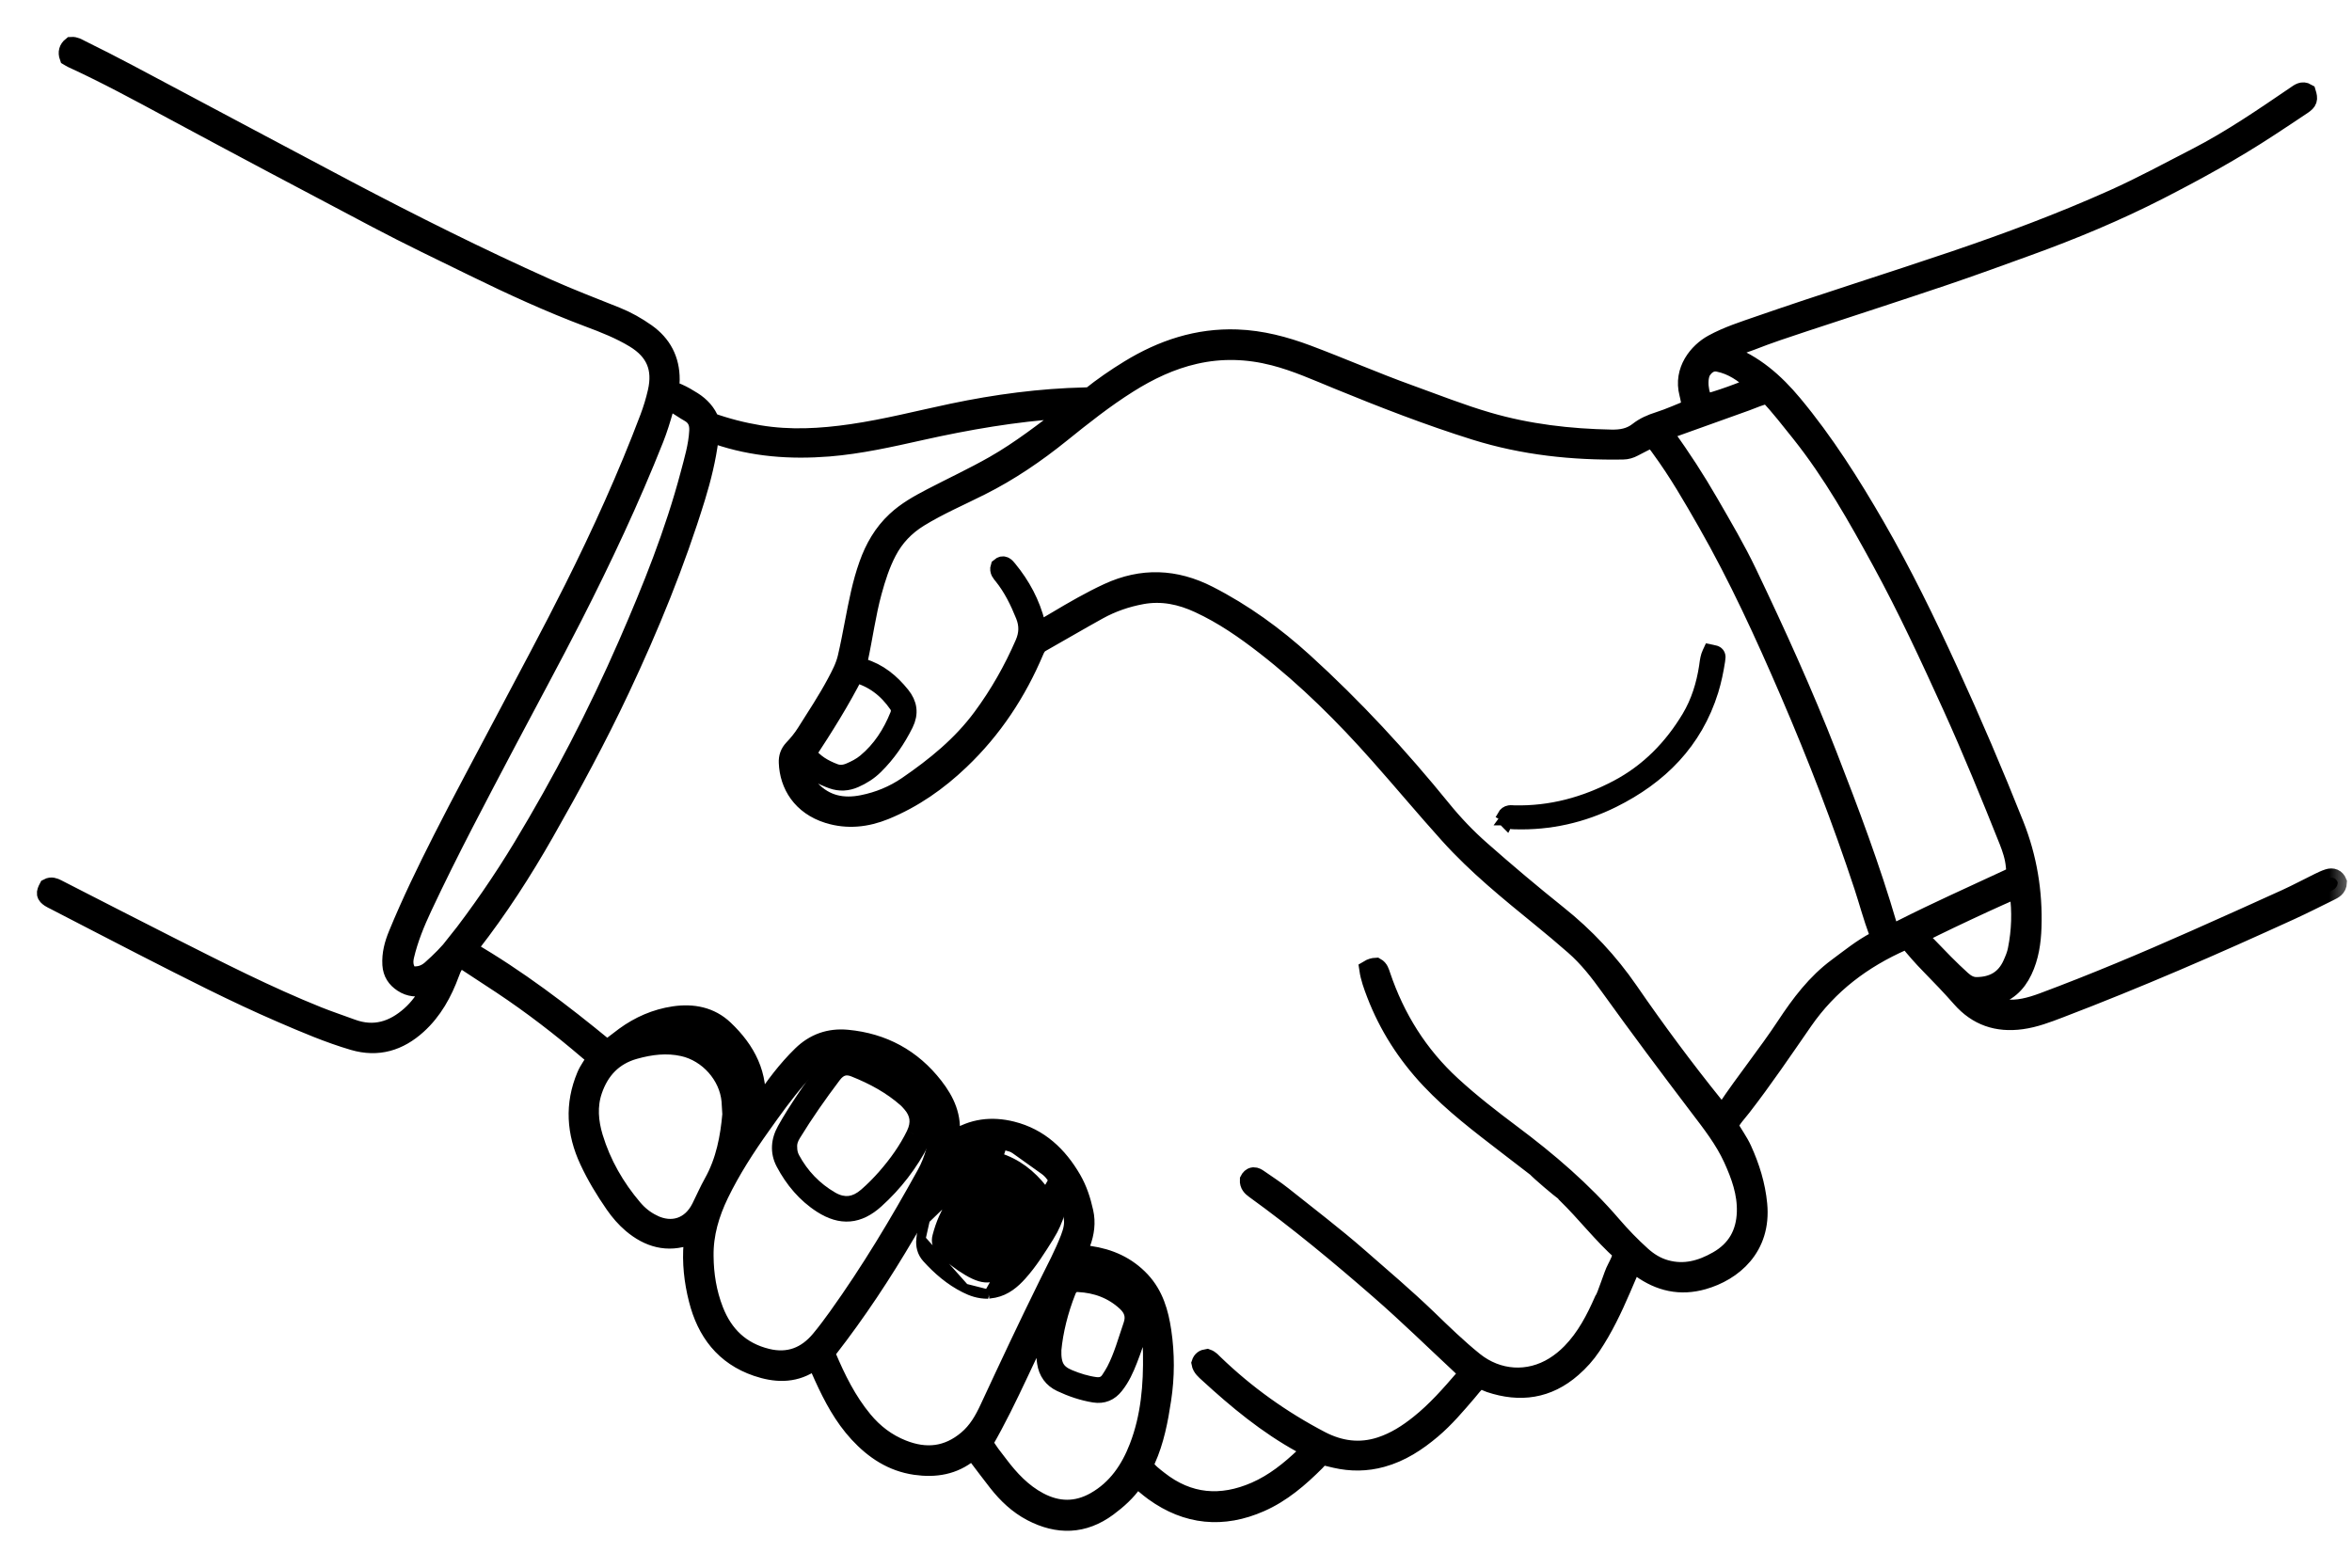 <svg width="51" height="34" viewBox="0 0 51 34" fill="none" xmlns="http://www.w3.org/2000/svg">
<mask id="path-1-outside-1_383_273015" maskUnits="userSpaceOnUse" x="0" y="0" width="51" height="34" fill="black">
<rect fill="white" width="51" height="34"/>
<path d="M50.484 19.046C50.414 19.068 50.346 19.101 50.279 19.134C50.041 19.25 49.808 19.376 49.567 19.486C48.913 19.784 48.256 20.078 47.599 20.37C46.511 20.853 45.413 21.316 44.297 21.732C44.025 21.832 43.749 21.91 43.454 21.871C43.286 21.849 43.138 21.782 42.998 21.689C43.011 21.671 43.016 21.658 43.024 21.656C43.074 21.641 43.123 21.627 43.174 21.617C43.507 21.553 43.726 21.35 43.868 21.052C44.009 20.756 44.056 20.437 44.067 20.114C44.093 19.346 43.97 18.601 43.686 17.887C43.238 16.759 42.761 15.644 42.255 14.542C41.769 13.48 41.258 12.432 40.674 11.419C40.138 10.492 39.568 9.588 38.881 8.763C38.486 8.289 38.033 7.888 37.44 7.675C37.425 7.67 37.415 7.653 37.403 7.641C37.433 7.58 37.492 7.567 37.544 7.548C37.684 7.497 37.828 7.453 37.967 7.399C38.347 7.249 38.735 7.121 39.123 6.993C40.128 6.662 41.135 6.336 42.137 5.998C42.753 5.79 43.364 5.567 43.975 5.345C44.944 4.994 45.894 4.599 46.812 4.129C47.632 3.709 48.438 3.266 49.208 2.76C49.449 2.602 49.689 2.444 49.928 2.283C50.052 2.199 50.064 2.154 50.019 2.009C49.927 1.955 49.857 2.009 49.785 2.059C49.081 2.538 48.38 3.021 47.62 3.412C47.027 3.717 46.442 4.035 45.832 4.309C44.702 4.816 43.544 5.248 42.372 5.646C40.966 6.123 39.549 6.564 38.147 7.051C37.804 7.17 37.457 7.28 37.138 7.455C36.819 7.63 36.481 8.035 36.613 8.535C36.639 8.634 36.653 8.735 36.676 8.854C36.435 8.95 36.205 9.056 35.966 9.132C35.804 9.183 35.652 9.249 35.522 9.352C35.347 9.489 35.153 9.521 34.94 9.517C34.032 9.5 33.137 9.396 32.263 9.141C31.682 8.972 31.121 8.748 30.552 8.543C29.811 8.276 29.088 7.959 28.35 7.682C27.857 7.498 27.353 7.364 26.823 7.345C25.971 7.314 25.201 7.57 24.483 8.01C24.189 8.19 23.905 8.386 23.642 8.597C23.596 8.599 23.562 8.601 23.528 8.602C22.558 8.624 21.6 8.752 20.652 8.951C19.926 9.104 19.207 9.29 18.471 9.397C17.8 9.495 17.132 9.533 16.46 9.421C16.102 9.361 15.752 9.272 15.403 9.147C15.33 8.951 15.196 8.806 15.021 8.695C14.918 8.63 14.815 8.569 14.704 8.52C14.646 8.496 14.584 8.478 14.547 8.422C14.526 8.359 14.537 8.295 14.538 8.232C14.54 7.803 14.363 7.465 14.015 7.218C13.812 7.075 13.597 6.953 13.366 6.86C12.864 6.658 12.358 6.466 11.865 6.245C10.389 5.584 8.943 4.861 7.512 4.107C6.281 3.457 5.054 2.8 3.824 2.147C3.138 1.783 2.455 1.411 1.757 1.07C1.691 1.037 1.627 0.995 1.55 1C1.476 1.06 1.455 1.137 1.488 1.23C1.509 1.242 1.533 1.259 1.558 1.271C2.296 1.61 3.01 1.997 3.724 2.382C5.203 3.179 6.687 3.965 8.173 4.749C8.865 5.115 9.571 5.452 10.274 5.796C11.091 6.196 11.916 6.575 12.768 6.895C13.108 7.022 13.445 7.155 13.757 7.344C14.209 7.619 14.362 7.992 14.244 8.504C14.2 8.695 14.143 8.882 14.074 9.065C13.596 10.329 13.038 11.559 12.433 12.768C11.952 13.729 11.44 14.675 10.939 15.626C10.486 16.486 10.023 17.34 9.584 18.206C9.241 18.884 8.909 19.566 8.621 20.268C8.535 20.477 8.477 20.69 8.491 20.922C8.503 21.099 8.585 21.224 8.729 21.319C8.884 21.422 9.05 21.432 9.225 21.384C9.266 21.373 9.307 21.333 9.35 21.377C9.363 21.417 9.34 21.445 9.323 21.474C9.209 21.675 9.075 21.864 8.902 22.017C8.532 22.347 8.113 22.481 7.626 22.301C7.383 22.211 7.137 22.13 6.897 22.034C5.795 21.592 4.74 21.052 3.682 20.518C2.866 20.106 2.053 19.686 1.238 19.27C1.175 19.238 1.112 19.213 1.043 19.25C0.978 19.373 0.984 19.412 1.081 19.478C1.115 19.5 1.152 19.517 1.188 19.535C1.827 19.865 2.465 20.197 3.105 20.525C4.094 21.03 5.081 21.539 6.101 21.979C6.614 22.2 7.126 22.42 7.663 22.578C8.197 22.734 8.652 22.592 9.05 22.232C9.391 21.924 9.606 21.531 9.762 21.106C9.807 20.985 9.853 20.869 9.976 20.812C10.055 20.816 10.111 20.859 10.168 20.896C10.404 21.05 10.64 21.204 10.875 21.36C11.532 21.797 12.157 22.278 12.756 22.791C12.815 22.842 12.887 22.886 12.91 22.976C12.845 23.097 12.758 23.204 12.705 23.332C12.443 23.955 12.485 24.567 12.766 25.17C12.921 25.504 13.112 25.819 13.322 26.122C13.431 26.279 13.555 26.423 13.7 26.546C14.064 26.852 14.47 26.972 14.935 26.802C14.961 26.792 14.988 26.779 15.018 26.804C15.046 26.856 15.027 26.914 15.023 26.97C14.988 27.381 15.033 27.785 15.134 28.183C15.312 28.887 15.705 29.409 16.412 29.65C16.801 29.782 17.19 29.806 17.559 29.575C17.598 29.55 17.636 29.52 17.697 29.547C17.762 29.639 17.806 29.751 17.855 29.861C18.056 30.302 18.281 30.727 18.614 31.088C18.952 31.453 19.346 31.715 19.85 31.788C20.279 31.849 20.676 31.787 21.021 31.505C21.043 31.487 21.066 31.468 21.1 31.477C21.15 31.498 21.17 31.549 21.201 31.589C21.345 31.776 21.484 31.967 21.63 32.151C21.835 32.411 22.072 32.637 22.368 32.792C22.939 33.09 23.494 33.079 24.023 32.688C24.236 32.53 24.433 32.353 24.585 32.133C24.605 32.105 24.623 32.074 24.675 32.075C24.784 32.164 24.894 32.264 25.015 32.352C25.74 32.876 26.518 32.949 27.331 32.59C27.795 32.386 28.176 32.058 28.532 31.702C28.576 31.658 28.611 31.603 28.681 31.572C28.768 31.593 28.863 31.617 28.958 31.638C29.295 31.715 29.628 31.713 29.965 31.62C30.38 31.506 30.728 31.277 31.051 31.004C31.338 30.762 31.579 30.475 31.823 30.191C31.901 30.101 31.968 29.999 32.065 29.935C32.16 29.922 32.228 29.975 32.303 30C32.961 30.221 33.562 30.137 34.093 29.672C34.254 29.532 34.396 29.374 34.515 29.196C34.776 28.807 34.975 28.387 35.16 27.958C35.238 27.776 35.317 27.593 35.392 27.417C35.484 27.42 35.525 27.473 35.575 27.509C35.987 27.805 36.434 27.909 36.931 27.767C37.573 27.584 38.211 27.06 38.12 26.118C38.08 25.7 37.958 25.309 37.785 24.929C37.704 24.751 37.585 24.595 37.487 24.415C37.56 24.252 37.676 24.138 37.774 24.011C38.243 23.406 38.671 22.772 39.107 22.143C39.655 21.352 40.388 20.801 41.259 20.417C41.29 20.403 41.321 20.388 41.38 20.402C41.519 20.576 41.677 20.757 41.846 20.929C42.075 21.164 42.303 21.399 42.519 21.646C42.872 22.049 43.311 22.195 43.835 22.123C44.123 22.084 44.392 21.98 44.66 21.878C46.354 21.231 48.016 20.509 49.663 19.754C49.951 19.622 50.233 19.479 50.517 19.339C50.599 19.298 50.686 19.258 50.69 19.138C50.653 19.045 50.579 19.016 50.484 19.046L50.484 19.046ZM36.919 8.017C37 7.906 37.113 7.834 37.26 7.863C37.563 7.923 37.806 8.093 38.029 8.296C38.046 8.312 38.054 8.333 38.051 8.358C37.926 8.443 37.142 8.723 36.978 8.742C36.837 8.582 36.798 8.183 36.918 8.017H36.919ZM9.878 20.472C9.721 20.673 9.541 20.849 9.352 21.018C9.254 21.106 9.141 21.157 9.008 21.159C8.885 21.161 8.832 21.122 8.789 21.005C8.756 20.915 8.759 20.826 8.78 20.734C8.867 20.362 9.011 20.011 9.172 19.668C9.741 18.455 10.371 17.272 10.995 16.087C11.472 15.182 11.962 14.283 12.427 13.372C13.069 12.112 13.671 10.832 14.193 9.516C14.275 9.308 14.341 9.094 14.402 8.878C14.419 8.819 14.43 8.754 14.48 8.712C14.562 8.7 14.615 8.75 14.672 8.784C14.762 8.837 14.845 8.899 14.936 8.949C15.097 9.037 15.155 9.17 15.145 9.349C15.128 9.674 15.034 9.982 14.952 10.293C14.617 11.558 14.131 12.767 13.609 13.964C12.946 15.484 12.183 16.952 11.326 18.371C10.885 19.1 10.402 19.801 9.878 20.473L9.878 20.472ZM14.15 26.538C13.988 26.458 13.849 26.347 13.732 26.209C13.344 25.753 13.05 25.241 12.876 24.668C12.775 24.334 12.744 23.987 12.86 23.649C13.01 23.209 13.3 22.899 13.759 22.771C14.105 22.674 14.456 22.629 14.815 22.71C15.356 22.832 15.794 23.321 15.845 23.873C15.852 23.959 15.855 24.045 15.863 24.168C15.819 24.662 15.726 25.178 15.461 25.651C15.363 25.826 15.283 26.011 15.193 26.191C14.984 26.611 14.572 26.749 14.15 26.539L14.15 26.538ZM15.716 23.141C15.435 22.739 15.04 22.568 14.573 22.525C14.431 22.512 14.286 22.519 14.143 22.548C14.085 22.559 14.023 22.576 13.957 22.544C14.443 22.204 15.036 22.201 15.421 22.45C15.857 22.732 16.325 23.493 16.097 24.219C16.089 24.244 16.092 24.277 16.041 24.287C16.003 24.229 16.017 24.159 16.016 24.095C16.012 23.746 15.919 23.432 15.716 23.141ZM17.784 29.052C17.482 29.415 17.099 29.564 16.631 29.449C16.066 29.311 15.696 28.954 15.488 28.421C15.34 28.041 15.276 27.646 15.273 27.24C15.266 26.764 15.398 26.322 15.603 25.897C15.858 25.372 16.173 24.885 16.51 24.412C16.76 24.061 17.009 23.708 17.294 23.383C17.393 23.271 17.501 23.168 17.609 23.064C17.823 22.859 18.079 22.775 18.368 22.805C19.059 22.876 19.633 23.165 20.054 23.732C20.334 24.11 20.402 24.522 20.277 24.973C20.229 25.146 20.165 25.311 20.078 25.467C19.491 26.53 18.869 27.57 18.161 28.558C18.04 28.726 17.917 28.893 17.784 29.052L17.784 29.052ZM20.974 31.22C20.546 31.582 20.076 31.629 19.57 31.428C19.231 31.294 18.95 31.079 18.719 30.799C18.374 30.382 18.138 29.904 17.93 29.41C17.921 29.389 17.919 29.366 17.917 29.355C17.922 29.306 17.945 29.281 17.966 29.254C18.585 28.458 19.138 27.62 19.648 26.75C19.921 26.285 20.206 25.826 20.469 25.354C20.876 24.622 21.705 24.561 22.321 24.963C22.841 25.303 23.165 25.782 23.265 26.404C23.291 26.564 23.249 26.711 23.194 26.857C23.062 27.201 22.888 27.525 22.725 27.855C22.285 28.746 21.863 29.646 21.444 30.548C21.328 30.798 21.193 31.035 20.974 31.22L20.974 31.22ZM23.747 32.557C23.343 32.786 22.934 32.779 22.528 32.563C22.17 32.373 21.899 32.083 21.659 31.764C21.546 31.613 21.42 31.47 21.33 31.288C21.896 30.311 22.308 29.261 22.834 28.267C22.784 28.526 22.732 28.778 22.694 29.034C22.669 29.206 22.66 29.377 22.687 29.549C22.717 29.752 22.824 29.901 23.009 29.988C23.239 30.096 23.477 30.178 23.73 30.219C23.915 30.248 24.056 30.187 24.169 30.044C24.304 29.876 24.391 29.681 24.468 29.483C24.559 29.254 24.632 29.017 24.714 28.785C24.796 28.555 24.747 28.353 24.578 28.182C24.213 27.813 23.772 27.644 23.252 27.697C23.218 27.701 23.184 27.716 23.144 27.686C23.151 27.597 23.185 27.517 23.256 27.446C23.477 27.413 23.69 27.46 23.896 27.536C24.119 27.618 24.319 27.741 24.497 27.902C24.668 28.057 24.783 28.244 24.848 28.465C24.934 28.753 24.979 29.051 24.984 29.348C24.995 30.041 24.94 30.729 24.687 31.383C24.5 31.869 24.216 32.291 23.747 32.557L23.747 32.557ZM23.134 27.989C23.181 27.873 23.259 27.816 23.385 27.822C23.777 27.842 24.126 27.97 24.416 28.237C24.566 28.375 24.628 28.538 24.555 28.748C24.441 29.078 24.351 29.417 24.189 29.729C24.154 29.795 24.114 29.858 24.073 29.921C23.997 30.04 23.89 30.083 23.749 30.065C23.548 30.038 23.357 29.978 23.171 29.901C22.902 29.789 22.802 29.628 22.815 29.27C22.852 28.873 22.961 28.423 23.134 27.989L23.134 27.989ZM37.57 25.129C37.737 25.497 37.874 25.874 37.861 26.289C37.846 26.751 37.648 27.104 37.243 27.335C36.891 27.536 36.524 27.638 36.118 27.525C35.919 27.469 35.751 27.365 35.599 27.228C35.372 27.024 35.16 26.804 34.961 26.573C34.317 25.822 33.571 25.184 32.781 24.593C32.334 24.258 31.893 23.917 31.481 23.538C30.761 22.878 30.262 22.077 29.951 21.155C29.927 21.084 29.909 21.011 29.837 20.971C29.782 20.973 29.727 20.99 29.674 21.022C29.701 21.206 29.766 21.383 29.833 21.558C30.1 22.253 30.494 22.866 31.006 23.411C31.51 23.947 32.092 24.387 32.671 24.833C32.875 24.991 33.08 25.148 33.282 25.303C33.288 25.306 33.294 25.308 33.299 25.313C33.405 25.426 33.805 25.765 33.945 25.867C33.954 25.873 33.956 25.884 33.96 25.893C34.384 26.307 34.736 26.77 35.169 27.156C35.164 27.293 35.1 27.401 35.045 27.512C34.975 27.634 34.828 28.132 34.767 28.206C34.589 28.609 34.386 29.006 34.063 29.336C33.954 29.447 33.834 29.545 33.701 29.628C33.146 29.974 32.475 29.93 31.963 29.518C31.608 29.232 31.283 28.915 30.956 28.599C30.475 28.136 29.966 27.704 29.464 27.265C28.931 26.798 28.366 26.371 27.814 25.929C27.648 25.797 27.467 25.682 27.293 25.56C27.26 25.538 27.226 25.515 27.183 25.516C27.13 25.521 27.103 25.556 27.084 25.593C27.079 25.693 27.134 25.747 27.202 25.796C28.145 26.477 29.04 27.22 29.916 27.984C30.523 28.513 31.099 29.077 31.688 29.626C31.733 29.669 31.784 29.709 31.809 29.768C31.814 29.822 31.779 29.855 31.75 29.89C31.446 30.243 31.139 30.594 30.772 30.886C30.52 31.088 30.249 31.262 29.938 31.364C29.485 31.513 29.05 31.451 28.636 31.235C27.789 30.792 27.018 30.242 26.33 29.578C26.285 29.535 26.246 29.483 26.172 29.457C26.105 29.467 26.058 29.494 26.035 29.567C26.052 29.663 26.131 29.726 26.202 29.791C26.826 30.364 27.476 30.903 28.224 31.313C28.282 31.345 28.353 31.366 28.389 31.434C28.384 31.505 28.329 31.544 28.285 31.585C27.967 31.888 27.626 32.163 27.22 32.34C26.478 32.663 25.774 32.609 25.126 32.099C25.015 32.011 24.897 31.926 24.827 31.81C24.818 31.748 24.836 31.706 24.855 31.664C25.044 31.245 25.128 30.8 25.196 30.35C25.271 29.857 25.272 29.364 25.199 28.872C25.139 28.469 25.03 28.086 24.741 27.776C24.436 27.45 24.055 27.282 23.621 27.22C23.549 27.209 23.474 27.218 23.39 27.218C23.363 27.125 23.417 27.044 23.447 26.962C23.529 26.741 23.56 26.516 23.508 26.285C23.453 26.037 23.376 25.797 23.248 25.576C22.947 25.058 22.538 24.669 21.943 24.52C21.507 24.411 21.086 24.458 20.703 24.715C20.68 24.73 20.658 24.752 20.625 24.741C20.591 24.716 20.597 24.679 20.602 24.647C20.664 24.228 20.501 23.879 20.254 23.562C19.777 22.948 19.146 22.606 18.372 22.533C17.989 22.497 17.658 22.612 17.381 22.883C17.058 23.198 16.79 23.557 16.541 23.931C16.5 23.992 16.469 24.06 16.412 24.11C16.358 24.077 16.384 24.034 16.388 23.999C16.47 23.315 16.183 22.776 15.707 22.324C15.404 22.035 15.021 21.964 14.614 22.024C14.219 22.083 13.863 22.239 13.542 22.473C13.463 22.531 13.386 22.592 13.308 22.651C13.258 22.689 13.208 22.73 13.116 22.722C12.186 21.957 11.213 21.216 10.169 20.61C10.162 20.534 10.194 20.506 10.218 20.475C10.813 19.711 11.335 18.901 11.814 18.06C12.395 17.04 12.953 16.009 13.453 14.947C14.09 13.594 14.656 12.212 15.096 10.78C15.222 10.368 15.325 9.95 15.38 9.521C15.384 9.487 15.383 9.451 15.417 9.426C15.461 9.403 15.504 9.424 15.547 9.439C16.334 9.708 17.143 9.766 17.967 9.701C18.646 9.646 19.308 9.496 19.971 9.348C20.983 9.122 22.003 8.946 23.039 8.878C23.094 8.874 23.152 8.85 23.201 8.889C23.214 8.921 23.195 8.937 23.177 8.95C22.65 9.349 22.129 9.759 21.552 10.087C21.107 10.34 20.642 10.556 20.188 10.793C19.918 10.934 19.652 11.082 19.426 11.293C19.14 11.559 18.955 11.884 18.826 12.247C18.68 12.654 18.601 13.078 18.519 13.501C18.47 13.755 18.422 14.01 18.363 14.261C18.317 14.458 18.222 14.637 18.127 14.815C17.929 15.186 17.696 15.536 17.473 15.891C17.393 16.018 17.298 16.134 17.195 16.242C17.114 16.328 17.082 16.425 17.087 16.54C17.105 17.02 17.375 17.475 17.959 17.657C18.379 17.787 18.792 17.74 19.192 17.577C19.807 17.325 20.341 16.951 20.82 16.493C21.531 15.816 22.058 15.015 22.438 14.114C22.468 14.043 22.504 13.983 22.574 13.944C22.99 13.709 23.402 13.467 23.819 13.236C24.113 13.074 24.427 12.966 24.759 12.905C25.197 12.825 25.605 12.912 26 13.096C26.521 13.337 26.988 13.661 27.439 14.012C28.341 14.714 29.148 15.517 29.904 16.371C30.412 16.943 30.902 17.531 31.414 18.099C32.016 18.769 32.715 19.335 33.41 19.902C33.655 20.102 33.898 20.305 34.136 20.514C34.433 20.774 34.672 21.082 34.901 21.401C35.532 22.279 36.179 23.145 36.833 24.006C37.104 24.362 37.382 24.717 37.57 25.129H37.57ZM18.534 14.599C18.944 14.706 19.243 14.942 19.472 15.274C19.524 15.35 19.53 15.434 19.495 15.521C19.336 15.916 19.112 16.266 18.782 16.54C18.675 16.629 18.552 16.692 18.424 16.746C18.313 16.792 18.202 16.803 18.089 16.76C17.861 16.673 17.655 16.556 17.494 16.343C17.872 15.767 18.229 15.2 18.534 14.599H18.534ZM40.734 20.37C40.732 20.378 40.698 20.391 40.668 20.407C40.371 20.563 40.112 20.774 39.844 20.972C39.376 21.317 39.035 21.772 38.721 22.248C38.312 22.868 37.842 23.444 37.431 24.061C37.412 24.09 37.392 24.119 37.337 24.137C37.256 24.106 37.218 24.031 37.169 23.97C36.523 23.168 35.91 22.341 35.326 21.493C34.891 20.861 34.377 20.312 33.779 19.835C33.213 19.382 32.659 18.915 32.115 18.435C31.808 18.165 31.526 17.87 31.268 17.552C30.346 16.416 29.356 15.343 28.272 14.358C27.645 13.788 26.963 13.292 26.203 12.904C25.482 12.536 24.764 12.509 24.028 12.848C23.641 13.027 23.273 13.241 22.907 13.459C22.784 13.532 22.661 13.604 22.546 13.672C22.47 13.642 22.478 13.583 22.466 13.535C22.356 13.092 22.146 12.7 21.857 12.349C21.809 12.291 21.761 12.226 21.678 12.298C21.651 12.383 21.706 12.434 21.748 12.486C21.955 12.745 22.098 13.037 22.221 13.343C22.306 13.555 22.299 13.754 22.209 13.96C21.963 14.526 21.661 15.059 21.293 15.557C20.849 16.159 20.28 16.621 19.67 17.039C19.377 17.239 19.052 17.373 18.705 17.442C18.284 17.527 17.903 17.453 17.594 17.131C17.471 17.003 17.401 16.846 17.36 16.677C17.347 16.622 17.336 16.562 17.387 16.518C17.431 16.508 17.45 16.539 17.474 16.563C17.635 16.726 17.832 16.83 18.045 16.907C18.212 16.967 18.373 16.956 18.532 16.886C18.692 16.816 18.837 16.724 18.961 16.601C19.23 16.336 19.44 16.03 19.608 15.692C19.719 15.468 19.689 15.273 19.537 15.084C19.312 14.804 19.046 14.583 18.695 14.48C18.668 14.472 18.641 14.462 18.621 14.434C18.598 14.393 18.611 14.347 18.62 14.303C18.726 13.814 18.79 13.317 18.922 12.834C19.004 12.534 19.098 12.239 19.243 11.962C19.404 11.653 19.634 11.413 19.931 11.23C20.358 10.967 20.819 10.77 21.266 10.545C21.892 10.231 22.465 9.84 23.008 9.402C23.478 9.023 23.952 8.647 24.464 8.325C24.914 8.041 25.39 7.814 25.913 7.695C26.486 7.564 27.057 7.583 27.623 7.729C28.103 7.852 28.555 8.057 29.013 8.244C29.992 8.645 30.978 9.029 31.99 9.345C33.034 9.671 34.105 9.784 35.194 9.766C35.276 9.765 35.351 9.742 35.424 9.703C35.545 9.638 35.668 9.578 35.786 9.518C35.897 9.555 35.946 9.642 36.003 9.72C36.378 10.231 36.694 10.779 37.008 11.328C37.688 12.518 38.256 13.761 38.798 15.018C39.392 16.397 39.932 17.795 40.402 19.22C40.511 19.553 40.601 19.892 40.724 20.221C40.738 20.258 40.752 20.297 40.734 20.369L40.734 20.37ZM41.258 20.137C41.182 20.175 41.106 20.218 41.024 20.23C40.963 20.192 40.954 20.133 40.938 20.079C40.571 18.82 40.109 17.595 39.634 16.374C39.112 15.033 38.517 13.727 37.898 12.43C37.648 11.906 37.352 11.406 37.062 10.903C36.774 10.405 36.463 9.922 36.124 9.457C36.111 9.439 36.102 9.417 36.09 9.394C36.138 9.305 36.231 9.298 36.308 9.27C36.827 9.082 37.347 8.898 37.867 8.711C38.018 8.657 38.162 8.585 38.341 8.554C38.594 8.826 38.816 9.112 39.042 9.395C39.729 10.258 40.267 11.214 40.794 12.179C41.351 13.199 41.837 14.253 42.318 15.309C42.755 16.272 43.154 17.251 43.546 18.233C43.616 18.41 43.676 18.59 43.693 18.781C43.699 18.838 43.711 18.895 43.688 18.952C43.643 19.016 43.572 19.044 43.505 19.075C42.753 19.424 41.998 19.763 41.258 20.137ZM42.539 21.25C42.279 21.016 42.037 20.762 41.794 20.51C41.727 20.441 41.649 20.381 41.592 20.287C41.702 20.201 43.609 19.309 43.731 19.283C43.763 19.295 43.77 19.323 43.774 19.351C43.833 19.77 43.819 20.186 43.736 20.6C43.715 20.708 43.673 20.808 43.628 20.908C43.481 21.24 43.218 21.387 42.862 21.391C42.732 21.392 42.631 21.333 42.539 21.25Z"/>
</mask>
<path d="M50.484 19.046C50.414 19.068 50.346 19.101 50.279 19.134C50.041 19.25 49.808 19.376 49.567 19.486C48.913 19.784 48.256 20.078 47.599 20.37C46.511 20.853 45.413 21.316 44.297 21.732C44.025 21.832 43.749 21.91 43.454 21.871C43.286 21.849 43.138 21.782 42.998 21.689C43.011 21.671 43.016 21.658 43.024 21.656C43.074 21.641 43.123 21.627 43.174 21.617C43.507 21.553 43.726 21.35 43.868 21.052C44.009 20.756 44.056 20.437 44.067 20.114C44.093 19.346 43.97 18.601 43.686 17.887C43.238 16.759 42.761 15.644 42.255 14.542C41.769 13.48 41.258 12.432 40.674 11.419C40.138 10.492 39.568 9.588 38.881 8.763C38.486 8.289 38.033 7.888 37.44 7.675C37.425 7.67 37.415 7.653 37.403 7.641C37.433 7.58 37.492 7.567 37.544 7.548C37.684 7.497 37.828 7.453 37.967 7.399C38.347 7.249 38.735 7.121 39.123 6.993C40.128 6.662 41.135 6.336 42.137 5.998C42.753 5.79 43.364 5.567 43.975 5.345C44.944 4.994 45.894 4.599 46.812 4.129C47.632 3.709 48.438 3.266 49.208 2.76C49.449 2.602 49.689 2.444 49.928 2.283C50.052 2.199 50.064 2.154 50.019 2.009C49.927 1.955 49.857 2.009 49.785 2.059C49.081 2.538 48.38 3.021 47.62 3.412C47.027 3.717 46.442 4.035 45.832 4.309C44.702 4.816 43.544 5.248 42.372 5.646C40.966 6.123 39.549 6.564 38.147 7.051C37.804 7.17 37.457 7.28 37.138 7.455C36.819 7.63 36.481 8.035 36.613 8.535C36.639 8.634 36.653 8.735 36.676 8.854C36.435 8.95 36.205 9.056 35.966 9.132C35.804 9.183 35.652 9.249 35.522 9.352C35.347 9.489 35.153 9.521 34.94 9.517C34.032 9.5 33.137 9.396 32.263 9.141C31.682 8.972 31.121 8.748 30.552 8.543C29.811 8.276 29.088 7.959 28.35 7.682C27.857 7.498 27.353 7.364 26.823 7.345C25.971 7.314 25.201 7.57 24.483 8.01C24.189 8.19 23.905 8.386 23.642 8.597C23.596 8.599 23.562 8.601 23.528 8.602C22.558 8.624 21.6 8.752 20.652 8.951C19.926 9.104 19.207 9.29 18.471 9.397C17.8 9.495 17.132 9.533 16.46 9.421C16.102 9.361 15.752 9.272 15.403 9.147C15.33 8.951 15.196 8.806 15.021 8.695C14.918 8.63 14.815 8.569 14.704 8.52C14.646 8.496 14.584 8.478 14.547 8.422C14.526 8.359 14.537 8.295 14.538 8.232C14.54 7.803 14.363 7.465 14.015 7.218C13.812 7.075 13.597 6.953 13.366 6.86C12.864 6.658 12.358 6.466 11.865 6.245C10.389 5.584 8.943 4.861 7.512 4.107C6.281 3.457 5.054 2.8 3.824 2.147C3.138 1.783 2.455 1.411 1.757 1.07C1.691 1.037 1.627 0.995 1.55 1C1.476 1.06 1.455 1.137 1.488 1.23C1.509 1.242 1.533 1.259 1.558 1.271C2.296 1.61 3.01 1.997 3.724 2.382C5.203 3.179 6.687 3.965 8.173 4.749C8.865 5.115 9.571 5.452 10.274 5.796C11.091 6.196 11.916 6.575 12.768 6.895C13.108 7.022 13.445 7.155 13.757 7.344C14.209 7.619 14.362 7.992 14.244 8.504C14.2 8.695 14.143 8.882 14.074 9.065C13.596 10.329 13.038 11.559 12.433 12.768C11.952 13.729 11.44 14.675 10.939 15.626C10.486 16.486 10.023 17.34 9.584 18.206C9.241 18.884 8.909 19.566 8.621 20.268C8.535 20.477 8.477 20.69 8.491 20.922C8.503 21.099 8.585 21.224 8.729 21.319C8.884 21.422 9.05 21.432 9.225 21.384C9.266 21.373 9.307 21.333 9.35 21.377C9.363 21.417 9.34 21.445 9.323 21.474C9.209 21.675 9.075 21.864 8.902 22.017C8.532 22.347 8.113 22.481 7.626 22.301C7.383 22.211 7.137 22.13 6.897 22.034C5.795 21.592 4.74 21.052 3.682 20.518C2.866 20.106 2.053 19.686 1.238 19.27C1.175 19.238 1.112 19.213 1.043 19.25C0.978 19.373 0.984 19.412 1.081 19.478C1.115 19.5 1.152 19.517 1.188 19.535C1.827 19.865 2.465 20.197 3.105 20.525C4.094 21.03 5.081 21.539 6.101 21.979C6.614 22.2 7.126 22.42 7.663 22.578C8.197 22.734 8.652 22.592 9.05 22.232C9.391 21.924 9.606 21.531 9.762 21.106C9.807 20.985 9.853 20.869 9.976 20.812C10.055 20.816 10.111 20.859 10.168 20.896C10.404 21.05 10.64 21.204 10.875 21.36C11.532 21.797 12.157 22.278 12.756 22.791C12.815 22.842 12.887 22.886 12.91 22.976C12.845 23.097 12.758 23.204 12.705 23.332C12.443 23.955 12.485 24.567 12.766 25.17C12.921 25.504 13.112 25.819 13.322 26.122C13.431 26.279 13.555 26.423 13.7 26.546C14.064 26.852 14.47 26.972 14.935 26.802C14.961 26.792 14.988 26.779 15.018 26.804C15.046 26.856 15.027 26.914 15.023 26.97C14.988 27.381 15.033 27.785 15.134 28.183C15.312 28.887 15.705 29.409 16.412 29.65C16.801 29.782 17.19 29.806 17.559 29.575C17.598 29.55 17.636 29.52 17.697 29.547C17.762 29.639 17.806 29.751 17.855 29.861C18.056 30.302 18.281 30.727 18.614 31.088C18.952 31.453 19.346 31.715 19.85 31.788C20.279 31.849 20.676 31.787 21.021 31.505C21.043 31.487 21.066 31.468 21.1 31.477C21.15 31.498 21.17 31.549 21.201 31.589C21.345 31.776 21.484 31.967 21.63 32.151C21.835 32.411 22.072 32.637 22.368 32.792C22.939 33.09 23.494 33.079 24.023 32.688C24.236 32.53 24.433 32.353 24.585 32.133C24.605 32.105 24.623 32.074 24.675 32.075C24.784 32.164 24.894 32.264 25.015 32.352C25.74 32.876 26.518 32.949 27.331 32.59C27.795 32.386 28.176 32.058 28.532 31.702C28.576 31.658 28.611 31.603 28.681 31.572C28.768 31.593 28.863 31.617 28.958 31.638C29.295 31.715 29.628 31.713 29.965 31.62C30.38 31.506 30.728 31.277 31.051 31.004C31.338 30.762 31.579 30.475 31.823 30.191C31.901 30.101 31.968 29.999 32.065 29.935C32.16 29.922 32.228 29.975 32.303 30C32.961 30.221 33.562 30.137 34.093 29.672C34.254 29.532 34.396 29.374 34.515 29.196C34.776 28.807 34.975 28.387 35.16 27.958C35.238 27.776 35.317 27.593 35.392 27.417C35.484 27.42 35.525 27.473 35.575 27.509C35.987 27.805 36.434 27.909 36.931 27.767C37.573 27.584 38.211 27.06 38.12 26.118C38.08 25.7 37.958 25.309 37.785 24.929C37.704 24.751 37.585 24.595 37.487 24.415C37.56 24.252 37.676 24.138 37.774 24.011C38.243 23.406 38.671 22.772 39.107 22.143C39.655 21.352 40.388 20.801 41.259 20.417C41.29 20.403 41.321 20.388 41.38 20.402C41.519 20.576 41.677 20.757 41.846 20.929C42.075 21.164 42.303 21.399 42.519 21.646C42.872 22.049 43.311 22.195 43.835 22.123C44.123 22.084 44.392 21.98 44.66 21.878C46.354 21.231 48.016 20.509 49.663 19.754C49.951 19.622 50.233 19.479 50.517 19.339C50.599 19.298 50.686 19.258 50.69 19.138C50.653 19.045 50.579 19.016 50.484 19.046L50.484 19.046ZM36.919 8.017C37 7.906 37.113 7.834 37.26 7.863C37.563 7.923 37.806 8.093 38.029 8.296C38.046 8.312 38.054 8.333 38.051 8.358C37.926 8.443 37.142 8.723 36.978 8.742C36.837 8.582 36.798 8.183 36.918 8.017H36.919ZM9.878 20.472C9.721 20.673 9.541 20.849 9.352 21.018C9.254 21.106 9.141 21.157 9.008 21.159C8.885 21.161 8.832 21.122 8.789 21.005C8.756 20.915 8.759 20.826 8.78 20.734C8.867 20.362 9.011 20.011 9.172 19.668C9.741 18.455 10.371 17.272 10.995 16.087C11.472 15.182 11.962 14.283 12.427 13.372C13.069 12.112 13.671 10.832 14.193 9.516C14.275 9.308 14.341 9.094 14.402 8.878C14.419 8.819 14.43 8.754 14.48 8.712C14.562 8.7 14.615 8.75 14.672 8.784C14.762 8.837 14.845 8.899 14.936 8.949C15.097 9.037 15.155 9.17 15.145 9.349C15.128 9.674 15.034 9.982 14.952 10.293C14.617 11.558 14.131 12.767 13.609 13.964C12.946 15.484 12.183 16.952 11.326 18.371C10.885 19.1 10.402 19.801 9.878 20.473L9.878 20.472ZM14.15 26.538C13.988 26.458 13.849 26.347 13.732 26.209C13.344 25.753 13.05 25.241 12.876 24.668C12.775 24.334 12.744 23.987 12.86 23.649C13.01 23.209 13.3 22.899 13.759 22.771C14.105 22.674 14.456 22.629 14.815 22.71C15.356 22.832 15.794 23.321 15.845 23.873C15.852 23.959 15.855 24.045 15.863 24.168C15.819 24.662 15.726 25.178 15.461 25.651C15.363 25.826 15.283 26.011 15.193 26.191C14.984 26.611 14.572 26.749 14.15 26.539L14.15 26.538ZM15.716 23.141C15.435 22.739 15.04 22.568 14.573 22.525C14.431 22.512 14.286 22.519 14.143 22.548C14.085 22.559 14.023 22.576 13.957 22.544C14.443 22.204 15.036 22.201 15.421 22.45C15.857 22.732 16.325 23.493 16.097 24.219C16.089 24.244 16.092 24.277 16.041 24.287C16.003 24.229 16.017 24.159 16.016 24.095C16.012 23.746 15.919 23.432 15.716 23.141ZM17.784 29.052C17.482 29.415 17.099 29.564 16.631 29.449C16.066 29.311 15.696 28.954 15.488 28.421C15.34 28.041 15.276 27.646 15.273 27.24C15.266 26.764 15.398 26.322 15.603 25.897C15.858 25.372 16.173 24.885 16.51 24.412C16.76 24.061 17.009 23.708 17.294 23.383C17.393 23.271 17.501 23.168 17.609 23.064C17.823 22.859 18.079 22.775 18.368 22.805C19.059 22.876 19.633 23.165 20.054 23.732C20.334 24.11 20.402 24.522 20.277 24.973C20.229 25.146 20.165 25.311 20.078 25.467C19.491 26.53 18.869 27.57 18.161 28.558C18.04 28.726 17.917 28.893 17.784 29.052L17.784 29.052ZM20.974 31.22C20.546 31.582 20.076 31.629 19.57 31.428C19.231 31.294 18.95 31.079 18.719 30.799C18.374 30.382 18.138 29.904 17.93 29.41C17.921 29.389 17.919 29.366 17.917 29.355C17.922 29.306 17.945 29.281 17.966 29.254C18.585 28.458 19.138 27.62 19.648 26.75C19.921 26.285 20.206 25.826 20.469 25.354C20.876 24.622 21.705 24.561 22.321 24.963C22.841 25.303 23.165 25.782 23.265 26.404C23.291 26.564 23.249 26.711 23.194 26.857C23.062 27.201 22.888 27.525 22.725 27.855C22.285 28.746 21.863 29.646 21.444 30.548C21.328 30.798 21.193 31.035 20.974 31.22L20.974 31.22ZM23.747 32.557C23.343 32.786 22.934 32.779 22.528 32.563C22.17 32.373 21.899 32.083 21.659 31.764C21.546 31.613 21.42 31.47 21.33 31.288C21.896 30.311 22.308 29.261 22.834 28.267C22.784 28.526 22.732 28.778 22.694 29.034C22.669 29.206 22.66 29.377 22.687 29.549C22.717 29.752 22.824 29.901 23.009 29.988C23.239 30.096 23.477 30.178 23.73 30.219C23.915 30.248 24.056 30.187 24.169 30.044C24.304 29.876 24.391 29.681 24.468 29.483C24.559 29.254 24.632 29.017 24.714 28.785C24.796 28.555 24.747 28.353 24.578 28.182C24.213 27.813 23.772 27.644 23.252 27.697C23.218 27.701 23.184 27.716 23.144 27.686C23.151 27.597 23.185 27.517 23.256 27.446C23.477 27.413 23.69 27.46 23.896 27.536C24.119 27.618 24.319 27.741 24.497 27.902C24.668 28.057 24.783 28.244 24.848 28.465C24.934 28.753 24.979 29.051 24.984 29.348C24.995 30.041 24.94 30.729 24.687 31.383C24.5 31.869 24.216 32.291 23.747 32.557L23.747 32.557ZM23.134 27.989C23.181 27.873 23.259 27.816 23.385 27.822C23.777 27.842 24.126 27.97 24.416 28.237C24.566 28.375 24.628 28.538 24.555 28.748C24.441 29.078 24.351 29.417 24.189 29.729C24.154 29.795 24.114 29.858 24.073 29.921C23.997 30.04 23.89 30.083 23.749 30.065C23.548 30.038 23.357 29.978 23.171 29.901C22.902 29.789 22.802 29.628 22.815 29.27C22.852 28.873 22.961 28.423 23.134 27.989L23.134 27.989ZM37.57 25.129C37.737 25.497 37.874 25.874 37.861 26.289C37.846 26.751 37.648 27.104 37.243 27.335C36.891 27.536 36.524 27.638 36.118 27.525C35.919 27.469 35.751 27.365 35.599 27.228C35.372 27.024 35.16 26.804 34.961 26.573C34.317 25.822 33.571 25.184 32.781 24.593C32.334 24.258 31.893 23.917 31.481 23.538C30.761 22.878 30.262 22.077 29.951 21.155C29.927 21.084 29.909 21.011 29.837 20.971C29.782 20.973 29.727 20.99 29.674 21.022C29.701 21.206 29.766 21.383 29.833 21.558C30.1 22.253 30.494 22.866 31.006 23.411C31.51 23.947 32.092 24.387 32.671 24.833C32.875 24.991 33.08 25.148 33.282 25.303C33.288 25.306 33.294 25.308 33.299 25.313C33.405 25.426 33.805 25.765 33.945 25.867C33.954 25.873 33.956 25.884 33.96 25.893C34.384 26.307 34.736 26.77 35.169 27.156C35.164 27.293 35.1 27.401 35.045 27.512C34.975 27.634 34.828 28.132 34.767 28.206C34.589 28.609 34.386 29.006 34.063 29.336C33.954 29.447 33.834 29.545 33.701 29.628C33.146 29.974 32.475 29.93 31.963 29.518C31.608 29.232 31.283 28.915 30.956 28.599C30.475 28.136 29.966 27.704 29.464 27.265C28.931 26.798 28.366 26.371 27.814 25.929C27.648 25.797 27.467 25.682 27.293 25.56C27.26 25.538 27.226 25.515 27.183 25.516C27.13 25.521 27.103 25.556 27.084 25.593C27.079 25.693 27.134 25.747 27.202 25.796C28.145 26.477 29.04 27.22 29.916 27.984C30.523 28.513 31.099 29.077 31.688 29.626C31.733 29.669 31.784 29.709 31.809 29.768C31.814 29.822 31.779 29.855 31.75 29.89C31.446 30.243 31.139 30.594 30.772 30.886C30.52 31.088 30.249 31.262 29.938 31.364C29.485 31.513 29.05 31.451 28.636 31.235C27.789 30.792 27.018 30.242 26.33 29.578C26.285 29.535 26.246 29.483 26.172 29.457C26.105 29.467 26.058 29.494 26.035 29.567C26.052 29.663 26.131 29.726 26.202 29.791C26.826 30.364 27.476 30.903 28.224 31.313C28.282 31.345 28.353 31.366 28.389 31.434C28.384 31.505 28.329 31.544 28.285 31.585C27.967 31.888 27.626 32.163 27.22 32.34C26.478 32.663 25.774 32.609 25.126 32.099C25.015 32.011 24.897 31.926 24.827 31.81C24.818 31.748 24.836 31.706 24.855 31.664C25.044 31.245 25.128 30.8 25.196 30.35C25.271 29.857 25.272 29.364 25.199 28.872C25.139 28.469 25.03 28.086 24.741 27.776C24.436 27.45 24.055 27.282 23.621 27.22C23.549 27.209 23.474 27.218 23.39 27.218C23.363 27.125 23.417 27.044 23.447 26.962C23.529 26.741 23.56 26.516 23.508 26.285C23.453 26.037 23.376 25.797 23.248 25.576C22.947 25.058 22.538 24.669 21.943 24.52C21.507 24.411 21.086 24.458 20.703 24.715C20.68 24.73 20.658 24.752 20.625 24.741C20.591 24.716 20.597 24.679 20.602 24.647C20.664 24.228 20.501 23.879 20.254 23.562C19.777 22.948 19.146 22.606 18.372 22.533C17.989 22.497 17.658 22.612 17.381 22.883C17.058 23.198 16.79 23.557 16.541 23.931C16.5 23.992 16.469 24.06 16.412 24.11C16.358 24.077 16.384 24.034 16.388 23.999C16.47 23.315 16.183 22.776 15.707 22.324C15.404 22.035 15.021 21.964 14.614 22.024C14.219 22.083 13.863 22.239 13.542 22.473C13.463 22.531 13.386 22.592 13.308 22.651C13.258 22.689 13.208 22.73 13.116 22.722C12.186 21.957 11.213 21.216 10.169 20.61C10.162 20.534 10.194 20.506 10.218 20.475C10.813 19.711 11.335 18.901 11.814 18.06C12.395 17.04 12.953 16.009 13.453 14.947C14.09 13.594 14.656 12.212 15.096 10.78C15.222 10.368 15.325 9.95 15.38 9.521C15.384 9.487 15.383 9.451 15.417 9.426C15.461 9.403 15.504 9.424 15.547 9.439C16.334 9.708 17.143 9.766 17.967 9.701C18.646 9.646 19.308 9.496 19.971 9.348C20.983 9.122 22.003 8.946 23.039 8.878C23.094 8.874 23.152 8.85 23.201 8.889C23.214 8.921 23.195 8.937 23.177 8.95C22.65 9.349 22.129 9.759 21.552 10.087C21.107 10.34 20.642 10.556 20.188 10.793C19.918 10.934 19.652 11.082 19.426 11.293C19.14 11.559 18.955 11.884 18.826 12.247C18.68 12.654 18.601 13.078 18.519 13.501C18.47 13.755 18.422 14.01 18.363 14.261C18.317 14.458 18.222 14.637 18.127 14.815C17.929 15.186 17.696 15.536 17.473 15.891C17.393 16.018 17.298 16.134 17.195 16.242C17.114 16.328 17.082 16.425 17.087 16.54C17.105 17.02 17.375 17.475 17.959 17.657C18.379 17.787 18.792 17.74 19.192 17.577C19.807 17.325 20.341 16.951 20.82 16.493C21.531 15.816 22.058 15.015 22.438 14.114C22.468 14.043 22.504 13.983 22.574 13.944C22.99 13.709 23.402 13.467 23.819 13.236C24.113 13.074 24.427 12.966 24.759 12.905C25.197 12.825 25.605 12.912 26 13.096C26.521 13.337 26.988 13.661 27.439 14.012C28.341 14.714 29.148 15.517 29.904 16.371C30.412 16.943 30.902 17.531 31.414 18.099C32.016 18.769 32.715 19.335 33.41 19.902C33.655 20.102 33.898 20.305 34.136 20.514C34.433 20.774 34.672 21.082 34.901 21.401C35.532 22.279 36.179 23.145 36.833 24.006C37.104 24.362 37.382 24.717 37.57 25.129H37.57ZM18.534 14.599C18.944 14.706 19.243 14.942 19.472 15.274C19.524 15.35 19.53 15.434 19.495 15.521C19.336 15.916 19.112 16.266 18.782 16.54C18.675 16.629 18.552 16.692 18.424 16.746C18.313 16.792 18.202 16.803 18.089 16.76C17.861 16.673 17.655 16.556 17.494 16.343C17.872 15.767 18.229 15.2 18.534 14.599H18.534ZM40.734 20.37C40.732 20.378 40.698 20.391 40.668 20.407C40.371 20.563 40.112 20.774 39.844 20.972C39.376 21.317 39.035 21.772 38.721 22.248C38.312 22.868 37.842 23.444 37.431 24.061C37.412 24.09 37.392 24.119 37.337 24.137C37.256 24.106 37.218 24.031 37.169 23.97C36.523 23.168 35.91 22.341 35.326 21.493C34.891 20.861 34.377 20.312 33.779 19.835C33.213 19.382 32.659 18.915 32.115 18.435C31.808 18.165 31.526 17.87 31.268 17.552C30.346 16.416 29.356 15.343 28.272 14.358C27.645 13.788 26.963 13.292 26.203 12.904C25.482 12.536 24.764 12.509 24.028 12.848C23.641 13.027 23.273 13.241 22.907 13.459C22.784 13.532 22.661 13.604 22.546 13.672C22.47 13.642 22.478 13.583 22.466 13.535C22.356 13.092 22.146 12.7 21.857 12.349C21.809 12.291 21.761 12.226 21.678 12.298C21.651 12.383 21.706 12.434 21.748 12.486C21.955 12.745 22.098 13.037 22.221 13.343C22.306 13.555 22.299 13.754 22.209 13.96C21.963 14.526 21.661 15.059 21.293 15.557C20.849 16.159 20.28 16.621 19.67 17.039C19.377 17.239 19.052 17.373 18.705 17.442C18.284 17.527 17.903 17.453 17.594 17.131C17.471 17.003 17.401 16.846 17.36 16.677C17.347 16.622 17.336 16.562 17.387 16.518C17.431 16.508 17.45 16.539 17.474 16.563C17.635 16.726 17.832 16.83 18.045 16.907C18.212 16.967 18.373 16.956 18.532 16.886C18.692 16.816 18.837 16.724 18.961 16.601C19.23 16.336 19.44 16.03 19.608 15.692C19.719 15.468 19.689 15.273 19.537 15.084C19.312 14.804 19.046 14.583 18.695 14.48C18.668 14.472 18.641 14.462 18.621 14.434C18.598 14.393 18.611 14.347 18.62 14.303C18.726 13.814 18.79 13.317 18.922 12.834C19.004 12.534 19.098 12.239 19.243 11.962C19.404 11.653 19.634 11.413 19.931 11.23C20.358 10.967 20.819 10.77 21.266 10.545C21.892 10.231 22.465 9.84 23.008 9.402C23.478 9.023 23.952 8.647 24.464 8.325C24.914 8.041 25.39 7.814 25.913 7.695C26.486 7.564 27.057 7.583 27.623 7.729C28.103 7.852 28.555 8.057 29.013 8.244C29.992 8.645 30.978 9.029 31.99 9.345C33.034 9.671 34.105 9.784 35.194 9.766C35.276 9.765 35.351 9.742 35.424 9.703C35.545 9.638 35.668 9.578 35.786 9.518C35.897 9.555 35.946 9.642 36.003 9.72C36.378 10.231 36.694 10.779 37.008 11.328C37.688 12.518 38.256 13.761 38.798 15.018C39.392 16.397 39.932 17.795 40.402 19.22C40.511 19.553 40.601 19.892 40.724 20.221C40.738 20.258 40.752 20.297 40.734 20.369L40.734 20.37ZM41.258 20.137C41.182 20.175 41.106 20.218 41.024 20.23C40.963 20.192 40.954 20.133 40.938 20.079C40.571 18.82 40.109 17.595 39.634 16.374C39.112 15.033 38.517 13.727 37.898 12.43C37.648 11.906 37.352 11.406 37.062 10.903C36.774 10.405 36.463 9.922 36.124 9.457C36.111 9.439 36.102 9.417 36.09 9.394C36.138 9.305 36.231 9.298 36.308 9.27C36.827 9.082 37.347 8.898 37.867 8.711C38.018 8.657 38.162 8.585 38.341 8.554C38.594 8.826 38.816 9.112 39.042 9.395C39.729 10.258 40.267 11.214 40.794 12.179C41.351 13.199 41.837 14.253 42.318 15.309C42.755 16.272 43.154 17.251 43.546 18.233C43.616 18.41 43.676 18.59 43.693 18.781C43.699 18.838 43.711 18.895 43.688 18.952C43.643 19.016 43.572 19.044 43.505 19.075C42.753 19.424 41.998 19.763 41.258 20.137ZM42.539 21.25C42.279 21.016 42.037 20.762 41.794 20.51C41.727 20.441 41.649 20.381 41.592 20.287C41.702 20.201 43.609 19.309 43.731 19.283C43.763 19.295 43.77 19.323 43.774 19.351C43.833 19.77 43.819 20.186 43.736 20.6C43.715 20.708 43.673 20.808 43.628 20.908C43.481 21.24 43.218 21.387 42.862 21.391C42.732 21.392 42.631 21.333 42.539 21.25Z" fill="black"/>
<path d="M50.484 19.046C50.414 19.068 50.346 19.101 50.279 19.134C50.041 19.25 49.808 19.376 49.567 19.486C48.913 19.784 48.256 20.078 47.599 20.37C46.511 20.853 45.413 21.316 44.297 21.732C44.025 21.832 43.749 21.91 43.454 21.871C43.286 21.849 43.138 21.782 42.998 21.689C43.011 21.671 43.016 21.658 43.024 21.656C43.074 21.641 43.123 21.627 43.174 21.617C43.507 21.553 43.726 21.35 43.868 21.052C44.009 20.756 44.056 20.437 44.067 20.114C44.093 19.346 43.97 18.601 43.686 17.887C43.238 16.759 42.761 15.644 42.255 14.542C41.769 13.48 41.258 12.432 40.674 11.419C40.138 10.492 39.568 9.588 38.881 8.763C38.486 8.289 38.033 7.888 37.44 7.675C37.425 7.67 37.415 7.653 37.403 7.641C37.433 7.58 37.492 7.567 37.544 7.548C37.684 7.497 37.828 7.453 37.967 7.399C38.347 7.249 38.735 7.121 39.123 6.993C40.128 6.662 41.135 6.336 42.137 5.998C42.753 5.79 43.364 5.567 43.975 5.345C44.944 4.994 45.894 4.599 46.812 4.129C47.632 3.709 48.438 3.266 49.208 2.76C49.449 2.602 49.689 2.444 49.928 2.283C50.052 2.199 50.064 2.154 50.019 2.009C49.927 1.955 49.857 2.009 49.785 2.059C49.081 2.538 48.38 3.021 47.62 3.412C47.027 3.717 46.442 4.035 45.832 4.309C44.702 4.816 43.544 5.248 42.372 5.646C40.966 6.123 39.549 6.564 38.147 7.051C37.804 7.17 37.457 7.28 37.138 7.455C36.819 7.63 36.481 8.035 36.613 8.535C36.639 8.634 36.653 8.735 36.676 8.854C36.435 8.95 36.205 9.056 35.966 9.132C35.804 9.183 35.652 9.249 35.522 9.352C35.347 9.489 35.153 9.521 34.94 9.517C34.032 9.5 33.137 9.396 32.263 9.141C31.682 8.972 31.121 8.748 30.552 8.543C29.811 8.276 29.088 7.959 28.35 7.682C27.857 7.498 27.353 7.364 26.823 7.345C25.971 7.314 25.201 7.57 24.483 8.01C24.189 8.19 23.905 8.386 23.642 8.597C23.596 8.599 23.562 8.601 23.528 8.602C22.558 8.624 21.6 8.752 20.652 8.951C19.926 9.104 19.207 9.29 18.471 9.397C17.8 9.495 17.132 9.533 16.46 9.421C16.102 9.361 15.752 9.272 15.403 9.147C15.33 8.951 15.196 8.806 15.021 8.695C14.918 8.63 14.815 8.569 14.704 8.52C14.646 8.496 14.584 8.478 14.547 8.422C14.526 8.359 14.537 8.295 14.538 8.232C14.54 7.803 14.363 7.465 14.015 7.218C13.812 7.075 13.597 6.953 13.366 6.86C12.864 6.658 12.358 6.466 11.865 6.245C10.389 5.584 8.943 4.861 7.512 4.107C6.281 3.457 5.054 2.8 3.824 2.147C3.138 1.783 2.455 1.411 1.757 1.07C1.691 1.037 1.627 0.995 1.55 1C1.476 1.06 1.455 1.137 1.488 1.23C1.509 1.242 1.533 1.259 1.558 1.271C2.296 1.61 3.01 1.997 3.724 2.382C5.203 3.179 6.687 3.965 8.173 4.749C8.865 5.115 9.571 5.452 10.274 5.796C11.091 6.196 11.916 6.575 12.768 6.895C13.108 7.022 13.445 7.155 13.757 7.344C14.209 7.619 14.362 7.992 14.244 8.504C14.2 8.695 14.143 8.882 14.074 9.065C13.596 10.329 13.038 11.559 12.433 12.768C11.952 13.729 11.44 14.675 10.939 15.626C10.486 16.486 10.023 17.34 9.584 18.206C9.241 18.884 8.909 19.566 8.621 20.268C8.535 20.477 8.477 20.69 8.491 20.922C8.503 21.099 8.585 21.224 8.729 21.319C8.884 21.422 9.05 21.432 9.225 21.384C9.266 21.373 9.307 21.333 9.35 21.377C9.363 21.417 9.34 21.445 9.323 21.474C9.209 21.675 9.075 21.864 8.902 22.017C8.532 22.347 8.113 22.481 7.626 22.301C7.383 22.211 7.137 22.13 6.897 22.034C5.795 21.592 4.74 21.052 3.682 20.518C2.866 20.106 2.053 19.686 1.238 19.27C1.175 19.238 1.112 19.213 1.043 19.25C0.978 19.373 0.984 19.412 1.081 19.478C1.115 19.5 1.152 19.517 1.188 19.535C1.827 19.865 2.465 20.197 3.105 20.525C4.094 21.03 5.081 21.539 6.101 21.979C6.614 22.2 7.126 22.42 7.663 22.578C8.197 22.734 8.652 22.592 9.05 22.232C9.391 21.924 9.606 21.531 9.762 21.106C9.807 20.985 9.853 20.869 9.976 20.812C10.055 20.816 10.111 20.859 10.168 20.896C10.404 21.05 10.64 21.204 10.875 21.36C11.532 21.797 12.157 22.278 12.756 22.791C12.815 22.842 12.887 22.886 12.91 22.976C12.845 23.097 12.758 23.204 12.705 23.332C12.443 23.955 12.485 24.567 12.766 25.17C12.921 25.504 13.112 25.819 13.322 26.122C13.431 26.279 13.555 26.423 13.7 26.546C14.064 26.852 14.47 26.972 14.935 26.802C14.961 26.792 14.988 26.779 15.018 26.804C15.046 26.856 15.027 26.914 15.023 26.97C14.988 27.381 15.033 27.785 15.134 28.183C15.312 28.887 15.705 29.409 16.412 29.65C16.801 29.782 17.19 29.806 17.559 29.575C17.598 29.55 17.636 29.52 17.697 29.547C17.762 29.639 17.806 29.751 17.855 29.861C18.056 30.302 18.281 30.727 18.614 31.088C18.952 31.453 19.346 31.715 19.85 31.788C20.279 31.849 20.676 31.787 21.021 31.505C21.043 31.487 21.066 31.468 21.1 31.477C21.15 31.498 21.17 31.549 21.201 31.589C21.345 31.776 21.484 31.967 21.63 32.151C21.835 32.411 22.072 32.637 22.368 32.792C22.939 33.09 23.494 33.079 24.023 32.688C24.236 32.53 24.433 32.353 24.585 32.133C24.605 32.105 24.623 32.074 24.675 32.075C24.784 32.164 24.894 32.264 25.015 32.352C25.74 32.876 26.518 32.949 27.331 32.59C27.795 32.386 28.176 32.058 28.532 31.702C28.576 31.658 28.611 31.603 28.681 31.572C28.768 31.593 28.863 31.617 28.958 31.638C29.295 31.715 29.628 31.713 29.965 31.62C30.38 31.506 30.728 31.277 31.051 31.004C31.338 30.762 31.579 30.475 31.823 30.191C31.901 30.101 31.968 29.999 32.065 29.935C32.16 29.922 32.228 29.975 32.303 30C32.961 30.221 33.562 30.137 34.093 29.672C34.254 29.532 34.396 29.374 34.515 29.196C34.776 28.807 34.975 28.387 35.16 27.958C35.238 27.776 35.317 27.593 35.392 27.417C35.484 27.42 35.525 27.473 35.575 27.509C35.987 27.805 36.434 27.909 36.931 27.767C37.573 27.584 38.211 27.06 38.12 26.118C38.08 25.7 37.958 25.309 37.785 24.929C37.704 24.751 37.585 24.595 37.487 24.415C37.56 24.252 37.676 24.138 37.774 24.011C38.243 23.406 38.671 22.772 39.107 22.143C39.655 21.352 40.388 20.801 41.259 20.417C41.29 20.403 41.321 20.388 41.38 20.402C41.519 20.576 41.677 20.757 41.846 20.929C42.075 21.164 42.303 21.399 42.519 21.646C42.872 22.049 43.311 22.195 43.835 22.123C44.123 22.084 44.392 21.98 44.66 21.878C46.354 21.231 48.016 20.509 49.663 19.754C49.951 19.622 50.233 19.479 50.517 19.339C50.599 19.298 50.686 19.258 50.69 19.138C50.653 19.045 50.579 19.016 50.484 19.046L50.484 19.046ZM36.919 8.017C37 7.906 37.113 7.834 37.26 7.863C37.563 7.923 37.806 8.093 38.029 8.296C38.046 8.312 38.054 8.333 38.051 8.358C37.926 8.443 37.142 8.723 36.978 8.742C36.837 8.582 36.798 8.183 36.918 8.017H36.919ZM9.878 20.472C9.721 20.673 9.541 20.849 9.352 21.018C9.254 21.106 9.141 21.157 9.008 21.159C8.885 21.161 8.832 21.122 8.789 21.005C8.756 20.915 8.759 20.826 8.78 20.734C8.867 20.362 9.011 20.011 9.172 19.668C9.741 18.455 10.371 17.272 10.995 16.087C11.472 15.182 11.962 14.283 12.427 13.372C13.069 12.112 13.671 10.832 14.193 9.516C14.275 9.308 14.341 9.094 14.402 8.878C14.419 8.819 14.43 8.754 14.48 8.712C14.562 8.7 14.615 8.75 14.672 8.784C14.762 8.837 14.845 8.899 14.936 8.949C15.097 9.037 15.155 9.17 15.145 9.349C15.128 9.674 15.034 9.982 14.952 10.293C14.617 11.558 14.131 12.767 13.609 13.964C12.946 15.484 12.183 16.952 11.326 18.371C10.885 19.1 10.402 19.801 9.878 20.473L9.878 20.472ZM14.15 26.538C13.988 26.458 13.849 26.347 13.732 26.209C13.344 25.753 13.05 25.241 12.876 24.668C12.775 24.334 12.744 23.987 12.86 23.649C13.01 23.209 13.3 22.899 13.759 22.771C14.105 22.674 14.456 22.629 14.815 22.71C15.356 22.832 15.794 23.321 15.845 23.873C15.852 23.959 15.855 24.045 15.863 24.168C15.819 24.662 15.726 25.178 15.461 25.651C15.363 25.826 15.283 26.011 15.193 26.191C14.984 26.611 14.572 26.749 14.15 26.539L14.15 26.538ZM15.716 23.141C15.435 22.739 15.04 22.568 14.573 22.525C14.431 22.512 14.286 22.519 14.143 22.548C14.085 22.559 14.023 22.576 13.957 22.544C14.443 22.204 15.036 22.201 15.421 22.45C15.857 22.732 16.325 23.493 16.097 24.219C16.089 24.244 16.092 24.277 16.041 24.287C16.003 24.229 16.017 24.159 16.016 24.095C16.012 23.746 15.919 23.432 15.716 23.141ZM17.784 29.052C17.482 29.415 17.099 29.564 16.631 29.449C16.066 29.311 15.696 28.954 15.488 28.421C15.34 28.041 15.276 27.646 15.273 27.24C15.266 26.764 15.398 26.322 15.603 25.897C15.858 25.372 16.173 24.885 16.51 24.412C16.76 24.061 17.009 23.708 17.294 23.383C17.393 23.271 17.501 23.168 17.609 23.064C17.823 22.859 18.079 22.775 18.368 22.805C19.059 22.876 19.633 23.165 20.054 23.732C20.334 24.11 20.402 24.522 20.277 24.973C20.229 25.146 20.165 25.311 20.078 25.467C19.491 26.53 18.869 27.57 18.161 28.558C18.04 28.726 17.917 28.893 17.784 29.052L17.784 29.052ZM20.974 31.22C20.546 31.582 20.076 31.629 19.57 31.428C19.231 31.294 18.95 31.079 18.719 30.799C18.374 30.382 18.138 29.904 17.93 29.41C17.921 29.389 17.919 29.366 17.917 29.355C17.922 29.306 17.945 29.281 17.966 29.254C18.585 28.458 19.138 27.62 19.648 26.75C19.921 26.285 20.206 25.826 20.469 25.354C20.876 24.622 21.705 24.561 22.321 24.963C22.841 25.303 23.165 25.782 23.265 26.404C23.291 26.564 23.249 26.711 23.194 26.857C23.062 27.201 22.888 27.525 22.725 27.855C22.285 28.746 21.863 29.646 21.444 30.548C21.328 30.798 21.193 31.035 20.974 31.22L20.974 31.22ZM23.747 32.557C23.343 32.786 22.934 32.779 22.528 32.563C22.17 32.373 21.899 32.083 21.659 31.764C21.546 31.613 21.42 31.47 21.33 31.288C21.896 30.311 22.308 29.261 22.834 28.267C22.784 28.526 22.732 28.778 22.694 29.034C22.669 29.206 22.66 29.377 22.687 29.549C22.717 29.752 22.824 29.901 23.009 29.988C23.239 30.096 23.477 30.178 23.73 30.219C23.915 30.248 24.056 30.187 24.169 30.044C24.304 29.876 24.391 29.681 24.468 29.483C24.559 29.254 24.632 29.017 24.714 28.785C24.796 28.555 24.747 28.353 24.578 28.182C24.213 27.813 23.772 27.644 23.252 27.697C23.218 27.701 23.184 27.716 23.144 27.686C23.151 27.597 23.185 27.517 23.256 27.446C23.477 27.413 23.69 27.46 23.896 27.536C24.119 27.618 24.319 27.741 24.497 27.902C24.668 28.057 24.783 28.244 24.848 28.465C24.934 28.753 24.979 29.051 24.984 29.348C24.995 30.041 24.94 30.729 24.687 31.383C24.5 31.869 24.216 32.291 23.747 32.557L23.747 32.557ZM23.134 27.989C23.181 27.873 23.259 27.816 23.385 27.822C23.777 27.842 24.126 27.97 24.416 28.237C24.566 28.375 24.628 28.538 24.555 28.748C24.441 29.078 24.351 29.417 24.189 29.729C24.154 29.795 24.114 29.858 24.073 29.921C23.997 30.04 23.89 30.083 23.749 30.065C23.548 30.038 23.357 29.978 23.171 29.901C22.902 29.789 22.802 29.628 22.815 29.27C22.852 28.873 22.961 28.423 23.134 27.989L23.134 27.989ZM37.57 25.129C37.737 25.497 37.874 25.874 37.861 26.289C37.846 26.751 37.648 27.104 37.243 27.335C36.891 27.536 36.524 27.638 36.118 27.525C35.919 27.469 35.751 27.365 35.599 27.228C35.372 27.024 35.16 26.804 34.961 26.573C34.317 25.822 33.571 25.184 32.781 24.593C32.334 24.258 31.893 23.917 31.481 23.538C30.761 22.878 30.262 22.077 29.951 21.155C29.927 21.084 29.909 21.011 29.837 20.971C29.782 20.973 29.727 20.99 29.674 21.022C29.701 21.206 29.766 21.383 29.833 21.558C30.1 22.253 30.494 22.866 31.006 23.411C31.51 23.947 32.092 24.387 32.671 24.833C32.875 24.991 33.08 25.148 33.282 25.303C33.288 25.306 33.294 25.308 33.299 25.313C33.405 25.426 33.805 25.765 33.945 25.867C33.954 25.873 33.956 25.884 33.96 25.893C34.384 26.307 34.736 26.77 35.169 27.156C35.164 27.293 35.1 27.401 35.045 27.512C34.975 27.634 34.828 28.132 34.767 28.206C34.589 28.609 34.386 29.006 34.063 29.336C33.954 29.447 33.834 29.545 33.701 29.628C33.146 29.974 32.475 29.93 31.963 29.518C31.608 29.232 31.283 28.915 30.956 28.599C30.475 28.136 29.966 27.704 29.464 27.265C28.931 26.798 28.366 26.371 27.814 25.929C27.648 25.797 27.467 25.682 27.293 25.56C27.26 25.538 27.226 25.515 27.183 25.516C27.13 25.521 27.103 25.556 27.084 25.593C27.079 25.693 27.134 25.747 27.202 25.796C28.145 26.477 29.04 27.22 29.916 27.984C30.523 28.513 31.099 29.077 31.688 29.626C31.733 29.669 31.784 29.709 31.809 29.768C31.814 29.822 31.779 29.855 31.75 29.89C31.446 30.243 31.139 30.594 30.772 30.886C30.52 31.088 30.249 31.262 29.938 31.364C29.485 31.513 29.05 31.451 28.636 31.235C27.789 30.792 27.018 30.242 26.33 29.578C26.285 29.535 26.246 29.483 26.172 29.457C26.105 29.467 26.058 29.494 26.035 29.567C26.052 29.663 26.131 29.726 26.202 29.791C26.826 30.364 27.476 30.903 28.224 31.313C28.282 31.345 28.353 31.366 28.389 31.434C28.384 31.505 28.329 31.544 28.285 31.585C27.967 31.888 27.626 32.163 27.22 32.34C26.478 32.663 25.774 32.609 25.126 32.099C25.015 32.011 24.897 31.926 24.827 31.81C24.818 31.748 24.836 31.706 24.855 31.664C25.044 31.245 25.128 30.8 25.196 30.35C25.271 29.857 25.272 29.364 25.199 28.872C25.139 28.469 25.03 28.086 24.741 27.776C24.436 27.45 24.055 27.282 23.621 27.22C23.549 27.209 23.474 27.218 23.39 27.218C23.363 27.125 23.417 27.044 23.447 26.962C23.529 26.741 23.56 26.516 23.508 26.285C23.453 26.037 23.376 25.797 23.248 25.576C22.947 25.058 22.538 24.669 21.943 24.52C21.507 24.411 21.086 24.458 20.703 24.715C20.68 24.73 20.658 24.752 20.625 24.741C20.591 24.716 20.597 24.679 20.602 24.647C20.664 24.228 20.501 23.879 20.254 23.562C19.777 22.948 19.146 22.606 18.372 22.533C17.989 22.497 17.658 22.612 17.381 22.883C17.058 23.198 16.79 23.557 16.541 23.931C16.5 23.992 16.469 24.06 16.412 24.11C16.358 24.077 16.384 24.034 16.388 23.999C16.47 23.315 16.183 22.776 15.707 22.324C15.404 22.035 15.021 21.964 14.614 22.024C14.219 22.083 13.863 22.239 13.542 22.473C13.463 22.531 13.386 22.592 13.308 22.651C13.258 22.689 13.208 22.73 13.116 22.722C12.186 21.957 11.213 21.216 10.169 20.61C10.162 20.534 10.194 20.506 10.218 20.475C10.813 19.711 11.335 18.901 11.814 18.06C12.395 17.04 12.953 16.009 13.453 14.947C14.09 13.594 14.656 12.212 15.096 10.78C15.222 10.368 15.325 9.95 15.38 9.521C15.384 9.487 15.383 9.451 15.417 9.426C15.461 9.403 15.504 9.424 15.547 9.439C16.334 9.708 17.143 9.766 17.967 9.701C18.646 9.646 19.308 9.496 19.971 9.348C20.983 9.122 22.003 8.946 23.039 8.878C23.094 8.874 23.152 8.85 23.201 8.889C23.214 8.921 23.195 8.937 23.177 8.95C22.65 9.349 22.129 9.759 21.552 10.087C21.107 10.34 20.642 10.556 20.188 10.793C19.918 10.934 19.652 11.082 19.426 11.293C19.14 11.559 18.955 11.884 18.826 12.247C18.68 12.654 18.601 13.078 18.519 13.501C18.47 13.755 18.422 14.01 18.363 14.261C18.317 14.458 18.222 14.637 18.127 14.815C17.929 15.186 17.696 15.536 17.473 15.891C17.393 16.018 17.298 16.134 17.195 16.242C17.114 16.328 17.082 16.425 17.087 16.54C17.105 17.02 17.375 17.475 17.959 17.657C18.379 17.787 18.792 17.74 19.192 17.577C19.807 17.325 20.341 16.951 20.82 16.493C21.531 15.816 22.058 15.015 22.438 14.114C22.468 14.043 22.504 13.983 22.574 13.944C22.99 13.709 23.402 13.467 23.819 13.236C24.113 13.074 24.427 12.966 24.759 12.905C25.197 12.825 25.605 12.912 26 13.096C26.521 13.337 26.988 13.661 27.439 14.012C28.341 14.714 29.148 15.517 29.904 16.371C30.412 16.943 30.902 17.531 31.414 18.099C32.016 18.769 32.715 19.335 33.41 19.902C33.655 20.102 33.898 20.305 34.136 20.514C34.433 20.774 34.672 21.082 34.901 21.401C35.532 22.279 36.179 23.145 36.833 24.006C37.104 24.362 37.382 24.717 37.57 25.129H37.57ZM18.534 14.599C18.944 14.706 19.243 14.942 19.472 15.274C19.524 15.35 19.53 15.434 19.495 15.521C19.336 15.916 19.112 16.266 18.782 16.54C18.675 16.629 18.552 16.692 18.424 16.746C18.313 16.792 18.202 16.803 18.089 16.76C17.861 16.673 17.655 16.556 17.494 16.343C17.872 15.767 18.229 15.2 18.534 14.599H18.534ZM40.734 20.37C40.732 20.378 40.698 20.391 40.668 20.407C40.371 20.563 40.112 20.774 39.844 20.972C39.376 21.317 39.035 21.772 38.721 22.248C38.312 22.868 37.842 23.444 37.431 24.061C37.412 24.09 37.392 24.119 37.337 24.137C37.256 24.106 37.218 24.031 37.169 23.97C36.523 23.168 35.91 22.341 35.326 21.493C34.891 20.861 34.377 20.312 33.779 19.835C33.213 19.382 32.659 18.915 32.115 18.435C31.808 18.165 31.526 17.87 31.268 17.552C30.346 16.416 29.356 15.343 28.272 14.358C27.645 13.788 26.963 13.292 26.203 12.904C25.482 12.536 24.764 12.509 24.028 12.848C23.641 13.027 23.273 13.241 22.907 13.459C22.784 13.532 22.661 13.604 22.546 13.672C22.47 13.642 22.478 13.583 22.466 13.535C22.356 13.092 22.146 12.7 21.857 12.349C21.809 12.291 21.761 12.226 21.678 12.298C21.651 12.383 21.706 12.434 21.748 12.486C21.955 12.745 22.098 13.037 22.221 13.343C22.306 13.555 22.299 13.754 22.209 13.96C21.963 14.526 21.661 15.059 21.293 15.557C20.849 16.159 20.28 16.621 19.67 17.039C19.377 17.239 19.052 17.373 18.705 17.442C18.284 17.527 17.903 17.453 17.594 17.131C17.471 17.003 17.401 16.846 17.36 16.677C17.347 16.622 17.336 16.562 17.387 16.518C17.431 16.508 17.45 16.539 17.474 16.563C17.635 16.726 17.832 16.83 18.045 16.907C18.212 16.967 18.373 16.956 18.532 16.886C18.692 16.816 18.837 16.724 18.961 16.601C19.23 16.336 19.44 16.03 19.608 15.692C19.719 15.468 19.689 15.273 19.537 15.084C19.312 14.804 19.046 14.583 18.695 14.48C18.668 14.472 18.641 14.462 18.621 14.434C18.598 14.393 18.611 14.347 18.62 14.303C18.726 13.814 18.79 13.317 18.922 12.834C19.004 12.534 19.098 12.239 19.243 11.962C19.404 11.653 19.634 11.413 19.931 11.23C20.358 10.967 20.819 10.77 21.266 10.545C21.892 10.231 22.465 9.84 23.008 9.402C23.478 9.023 23.952 8.647 24.464 8.325C24.914 8.041 25.39 7.814 25.913 7.695C26.486 7.564 27.057 7.583 27.623 7.729C28.103 7.852 28.555 8.057 29.013 8.244C29.992 8.645 30.978 9.029 31.99 9.345C33.034 9.671 34.105 9.784 35.194 9.766C35.276 9.765 35.351 9.742 35.424 9.703C35.545 9.638 35.668 9.578 35.786 9.518C35.897 9.555 35.946 9.642 36.003 9.72C36.378 10.231 36.694 10.779 37.008 11.328C37.688 12.518 38.256 13.761 38.798 15.018C39.392 16.397 39.932 17.795 40.402 19.22C40.511 19.553 40.601 19.892 40.724 20.221C40.738 20.258 40.752 20.297 40.734 20.369L40.734 20.37ZM41.258 20.137C41.182 20.175 41.106 20.218 41.024 20.23C40.963 20.192 40.954 20.133 40.938 20.079C40.571 18.82 40.109 17.595 39.634 16.374C39.112 15.033 38.517 13.727 37.898 12.43C37.648 11.906 37.352 11.406 37.062 10.903C36.774 10.405 36.463 9.922 36.124 9.457C36.111 9.439 36.102 9.417 36.09 9.394C36.138 9.305 36.231 9.298 36.308 9.27C36.827 9.082 37.347 8.898 37.867 8.711C38.018 8.657 38.162 8.585 38.341 8.554C38.594 8.826 38.816 9.112 39.042 9.395C39.729 10.258 40.267 11.214 40.794 12.179C41.351 13.199 41.837 14.253 42.318 15.309C42.755 16.272 43.154 17.251 43.546 18.233C43.616 18.41 43.676 18.59 43.693 18.781C43.699 18.838 43.711 18.895 43.688 18.952C43.643 19.016 43.572 19.044 43.505 19.075C42.753 19.424 41.998 19.763 41.258 20.137ZM42.539 21.25C42.279 21.016 42.037 20.762 41.794 20.51C41.727 20.441 41.649 20.381 41.592 20.287C41.702 20.201 43.609 19.309 43.731 19.283C43.763 19.295 43.77 19.323 43.774 19.351C43.833 19.77 43.819 20.186 43.736 20.6C43.715 20.708 43.673 20.808 43.628 20.908C43.481 21.24 43.218 21.387 42.862 21.391C42.732 21.392 42.631 21.333 42.539 21.25Z" stroke="black" stroke-width="0.4" mask="url(#path-1-outside-1_383_273015)"/>
<path d="M32.584 17.8L32.679 17.896L32.697 17.861C32.709 17.866 32.721 17.87 32.732 17.874C32.769 17.884 32.805 17.885 32.845 17.886C32.848 17.886 32.85 17.886 32.853 17.886C33.61 17.908 34.329 17.745 35.002 17.411L35.002 17.411C36.036 16.897 36.809 16.129 37.162 14.991L37.162 14.991C37.228 14.775 37.273 14.556 37.307 14.337L37.307 14.337C37.311 14.309 37.315 14.28 37.316 14.255C37.316 14.229 37.312 14.191 37.287 14.157C37.261 14.123 37.227 14.108 37.203 14.1C37.18 14.093 37.152 14.087 37.125 14.082L37.048 14.066L37.015 14.137C36.973 14.225 36.96 14.322 36.949 14.401C36.947 14.417 36.945 14.432 36.943 14.447L36.943 14.447C36.884 14.833 36.77 15.201 36.574 15.529C36.194 16.163 35.691 16.677 35.036 17.023L35.036 17.023C34.345 17.387 33.614 17.586 32.831 17.566C32.824 17.566 32.819 17.566 32.812 17.565C32.807 17.565 32.8 17.564 32.79 17.564C32.772 17.562 32.748 17.562 32.721 17.566C32.659 17.576 32.604 17.612 32.566 17.682L32.64 17.722L32.583 17.8L32.584 17.8Z" fill="black" stroke="black" stroke-width="0.2"/>
<path d="M21.427 28.067L21.42 28.067C21.216 28.068 21.059 28.009 20.918 27.938L21.427 28.067ZM21.427 28.067L21.434 28.066M21.427 28.067L21.434 28.066M21.434 28.066C21.438 28.065 21.444 28.064 21.452 28.063C21.479 28.06 21.524 28.054 21.565 28.046L21.565 28.046C21.822 27.993 22.006 27.834 22.159 27.663L22.159 27.663C22.389 27.407 22.57 27.117 22.746 26.836C22.753 26.826 22.759 26.815 22.765 26.805L22.766 26.805C22.866 26.643 22.938 26.472 22.994 26.296L22.994 26.296C23.081 26.021 23.037 25.771 22.869 25.539L22.869 25.539M21.434 28.066L22.869 25.539M20.065 26.447L20.065 26.447C20.238 25.969 20.492 25.535 20.76 25.116M20.065 26.447L21.796 24.773C21.604 24.714 21.409 24.698 21.228 24.75C21.044 24.802 20.884 24.921 20.76 25.116M20.065 26.447C20.015 26.585 19.983 26.728 19.969 26.874L20.065 26.447ZM20.76 25.116L20.844 25.17L20.76 25.116ZM22.869 25.539C22.597 25.163 22.235 24.906 21.796 24.773L22.869 25.539ZM21.657 25.069L21.647 25.099C22.045 25.222 22.359 25.466 22.616 25.796C22.688 25.888 22.705 25.998 22.68 26.125L22.68 26.125C22.658 26.238 22.616 26.346 22.559 26.45L22.559 26.45C22.366 26.804 22.145 27.136 21.876 27.431L21.876 27.431C21.713 27.61 21.585 27.691 21.459 27.71C21.334 27.729 21.187 27.689 20.981 27.567L20.981 27.567C20.775 27.446 20.588 27.299 20.417 27.129C20.364 27.077 20.333 27.028 20.318 26.979C20.303 26.931 20.301 26.875 20.32 26.805L20.32 26.805C20.356 26.669 20.399 26.539 20.455 26.415L20.455 26.415C20.608 26.08 20.784 25.755 20.972 25.435L21.657 25.069ZM21.647 25.099L21.657 25.069L20.972 25.435C21.026 25.343 21.091 25.261 21.168 25.185C21.247 25.107 21.341 25.072 21.457 25.071L21.468 25.071C21.529 25.071 21.589 25.081 21.647 25.099ZM20.095 27.287C20.33 27.546 20.595 27.776 20.918 27.938L19.969 26.874C19.954 27.021 19.985 27.165 20.095 27.287Z" fill="black" stroke="black" stroke-width="0.2"/>
<mask id="path-4-outside-2_383_273015" maskUnits="userSpaceOnUse" x="15.939" y="21.965" width="5" height="5" fill="black">
<rect fill="white" x="15.939" y="21.965" width="5" height="5"/>
<path d="M20.067 24.279C20.061 24.462 20.03 24.606 19.96 24.742C19.708 25.226 19.381 25.654 18.976 26.019C18.608 26.35 18.244 26.383 17.825 26.115C17.475 25.89 17.214 25.576 17.02 25.21C16.897 24.979 16.921 24.738 17.045 24.516C17.171 24.291 17.311 24.073 17.455 23.858C17.595 23.648 17.741 23.441 17.898 23.243C18.123 22.957 18.34 22.897 18.673 23.038C19.012 23.182 19.331 23.366 19.627 23.587C19.748 23.678 19.843 23.793 19.936 23.91C20.029 24.028 20.078 24.159 20.067 24.279L20.067 24.279ZM17.086 24.87C17.085 24.97 17.103 25.059 17.148 25.142C17.352 25.521 17.637 25.821 18.01 26.037C18.296 26.203 18.559 26.164 18.805 25.951C18.953 25.822 19.09 25.683 19.218 25.535C19.465 25.253 19.683 24.95 19.848 24.611C19.969 24.36 19.942 24.133 19.757 23.924C19.727 23.89 19.697 23.855 19.663 23.824C19.331 23.531 18.946 23.325 18.539 23.161C18.337 23.08 18.182 23.13 18.051 23.304C17.738 23.717 17.442 24.141 17.172 24.583C17.117 24.673 17.081 24.769 17.086 24.87V24.87Z"/>
</mask>
<path d="M20.067 24.279C20.061 24.462 20.03 24.606 19.96 24.742C19.708 25.226 19.381 25.654 18.976 26.019C18.608 26.35 18.244 26.383 17.825 26.115C17.475 25.89 17.214 25.576 17.02 25.21C16.897 24.979 16.921 24.738 17.045 24.516C17.171 24.291 17.311 24.073 17.455 23.858C17.595 23.648 17.741 23.441 17.898 23.243C18.123 22.957 18.34 22.897 18.673 23.038C19.012 23.182 19.331 23.366 19.627 23.587C19.748 23.678 19.843 23.793 19.936 23.91C20.029 24.028 20.078 24.159 20.067 24.279L20.067 24.279ZM17.086 24.87C17.085 24.97 17.103 25.059 17.148 25.142C17.352 25.521 17.637 25.821 18.01 26.037C18.296 26.203 18.559 26.164 18.805 25.951C18.953 25.822 19.09 25.683 19.218 25.535C19.465 25.253 19.683 24.95 19.848 24.611C19.969 24.36 19.942 24.133 19.757 23.924C19.727 23.89 19.697 23.855 19.663 23.824C19.331 23.531 18.946 23.325 18.539 23.161C18.337 23.08 18.182 23.13 18.051 23.304C17.738 23.717 17.442 24.141 17.172 24.583C17.117 24.673 17.081 24.769 17.086 24.87V24.87Z" fill="black"/>
<path d="M20.067 24.279L19.925 24.137L19.869 24.193L19.867 24.273L20.067 24.279ZM19.96 24.742L20.137 24.834L20.137 24.834L19.96 24.742ZM18.976 26.019L18.842 25.87L18.842 25.87L18.976 26.019ZM17.825 26.115L17.717 26.283L17.717 26.283L17.825 26.115ZM17.02 25.21L17.197 25.116L17.197 25.116L17.02 25.21ZM17.045 24.516L16.871 24.419L16.871 24.419L17.045 24.516ZM17.455 23.858L17.621 23.969L17.621 23.969L17.455 23.858ZM17.898 23.243L18.054 23.367L18.054 23.367L17.898 23.243ZM18.673 23.038L18.751 22.854L18.751 22.854L18.673 23.038ZM19.627 23.587L19.507 23.747L19.507 23.747L19.627 23.587ZM19.936 23.91L20.093 23.786L20.093 23.786L19.936 23.91ZM20.067 24.279L20.208 24.42L20.26 24.369L20.266 24.296L20.067 24.279ZM17.086 24.87L17.286 24.872V24.87H17.086ZM17.148 25.142L17.324 25.048L17.324 25.047L17.148 25.142ZM18.01 26.037L18.11 25.864L18.11 25.864L18.01 26.037ZM18.805 25.951L18.673 25.8L18.673 25.8L18.805 25.951ZM19.218 25.535L19.369 25.667L19.369 25.667L19.218 25.535ZM19.848 24.611L19.668 24.523L19.668 24.524L19.848 24.611ZM19.757 23.924L19.907 23.792L19.907 23.792L19.757 23.924ZM19.663 23.824L19.53 23.974L19.53 23.974L19.663 23.824ZM18.539 23.161L18.614 22.976L18.614 22.976L18.539 23.161ZM18.051 23.304L17.891 23.183L17.891 23.183L18.051 23.304ZM17.172 24.583L17.001 24.479L17.001 24.479L17.172 24.583ZM17.086 24.87H17.286L17.285 24.86L17.086 24.87ZM19.867 24.273C19.862 24.435 19.835 24.547 19.782 24.649L20.137 24.834C20.225 24.665 20.261 24.489 20.267 24.284L19.867 24.273ZM19.782 24.649C19.541 25.113 19.229 25.522 18.842 25.87L19.109 26.167C19.533 25.786 19.875 25.339 20.137 24.834L19.782 24.649ZM18.842 25.87C18.679 26.016 18.536 26.081 18.402 26.092C18.269 26.103 18.117 26.064 17.933 25.946L17.717 26.283C17.952 26.433 18.191 26.512 18.436 26.491C18.681 26.47 18.904 26.352 19.109 26.167L18.842 25.87ZM17.933 25.946C17.617 25.744 17.378 25.459 17.197 25.116L16.843 25.304C17.05 25.694 17.332 26.036 17.717 26.283L17.933 25.946ZM17.197 25.116C17.111 24.955 17.122 24.788 17.22 24.614L16.871 24.419C16.719 24.689 16.683 25.002 16.843 25.304L17.197 25.116ZM17.22 24.614C17.342 24.395 17.478 24.182 17.621 23.969L17.288 23.747C17.143 23.964 17 24.187 16.871 24.419L17.22 24.614ZM17.621 23.969C17.76 23.762 17.902 23.559 18.054 23.367L17.741 23.119C17.579 23.322 17.43 23.534 17.288 23.747L17.621 23.969ZM18.054 23.367C18.154 23.241 18.231 23.191 18.297 23.174C18.361 23.156 18.451 23.161 18.595 23.222L18.751 22.854C18.563 22.774 18.377 22.738 18.194 22.787C18.011 22.836 17.867 22.959 17.741 23.119L18.054 23.367ZM18.595 23.222C18.919 23.36 19.224 23.535 19.507 23.747L19.747 23.427C19.439 23.196 19.105 23.004 18.751 22.854L18.595 23.222ZM19.507 23.747C19.605 23.821 19.686 23.917 19.779 24.035L20.093 23.786C20 23.669 19.891 23.535 19.747 23.427L19.507 23.747ZM19.779 24.035C19.851 24.125 19.872 24.207 19.868 24.261L20.266 24.296C20.283 24.111 20.207 23.931 20.093 23.786L19.779 24.035ZM19.925 24.137L19.925 24.137L20.208 24.42L20.208 24.42L19.925 24.137ZM16.886 24.868C16.884 24.996 16.908 25.12 16.972 25.238L17.324 25.047C17.298 24.999 17.285 24.945 17.286 24.872L16.886 24.868ZM16.972 25.237C17.193 25.647 17.504 25.975 17.91 26.21L18.11 25.864C17.771 25.667 17.511 25.395 17.324 25.048L16.972 25.237ZM17.91 26.21C18.083 26.31 18.263 26.356 18.446 26.335C18.628 26.313 18.791 26.227 18.936 26.101L18.673 25.8C18.573 25.887 18.482 25.928 18.399 25.938C18.318 25.947 18.224 25.93 18.11 25.864L17.91 26.21ZM18.936 26.102C19.092 25.966 19.235 25.82 19.369 25.667L19.068 25.404C18.944 25.545 18.814 25.678 18.673 25.8L18.936 26.102ZM19.369 25.667C19.624 25.375 19.853 25.058 20.027 24.698L19.668 24.524C19.513 24.842 19.307 25.13 19.068 25.404L19.369 25.667ZM20.027 24.698C20.101 24.546 20.136 24.387 20.116 24.227C20.095 24.065 20.021 23.92 19.907 23.792L19.608 24.057C19.679 24.137 19.71 24.21 19.719 24.277C19.728 24.345 19.715 24.425 19.668 24.523L20.027 24.698ZM19.907 23.792C19.882 23.763 19.841 23.715 19.795 23.674L19.53 23.974C19.553 23.994 19.572 24.017 19.608 24.057L19.907 23.792ZM19.795 23.674C19.441 23.361 19.034 23.144 18.614 22.976L18.464 23.347C18.859 23.505 19.221 23.701 19.53 23.974L19.795 23.674ZM18.614 22.976C18.483 22.923 18.346 22.905 18.211 22.946C18.078 22.986 17.974 23.075 17.891 23.183L18.21 23.425C18.259 23.36 18.299 23.337 18.326 23.329C18.352 23.321 18.394 23.318 18.465 23.347L18.614 22.976ZM17.891 23.183C17.576 23.6 17.275 24.03 17.001 24.479L17.342 24.687C17.608 24.252 17.901 23.834 18.21 23.425L17.891 23.183ZM17.001 24.479C16.934 24.588 16.878 24.724 16.886 24.879L17.285 24.86C17.283 24.814 17.299 24.758 17.342 24.687L17.001 24.479ZM16.886 24.87V24.87H17.286V24.87H16.886Z" fill="black" mask="url(#path-4-outside-2_383_273015)"/>
</svg>
